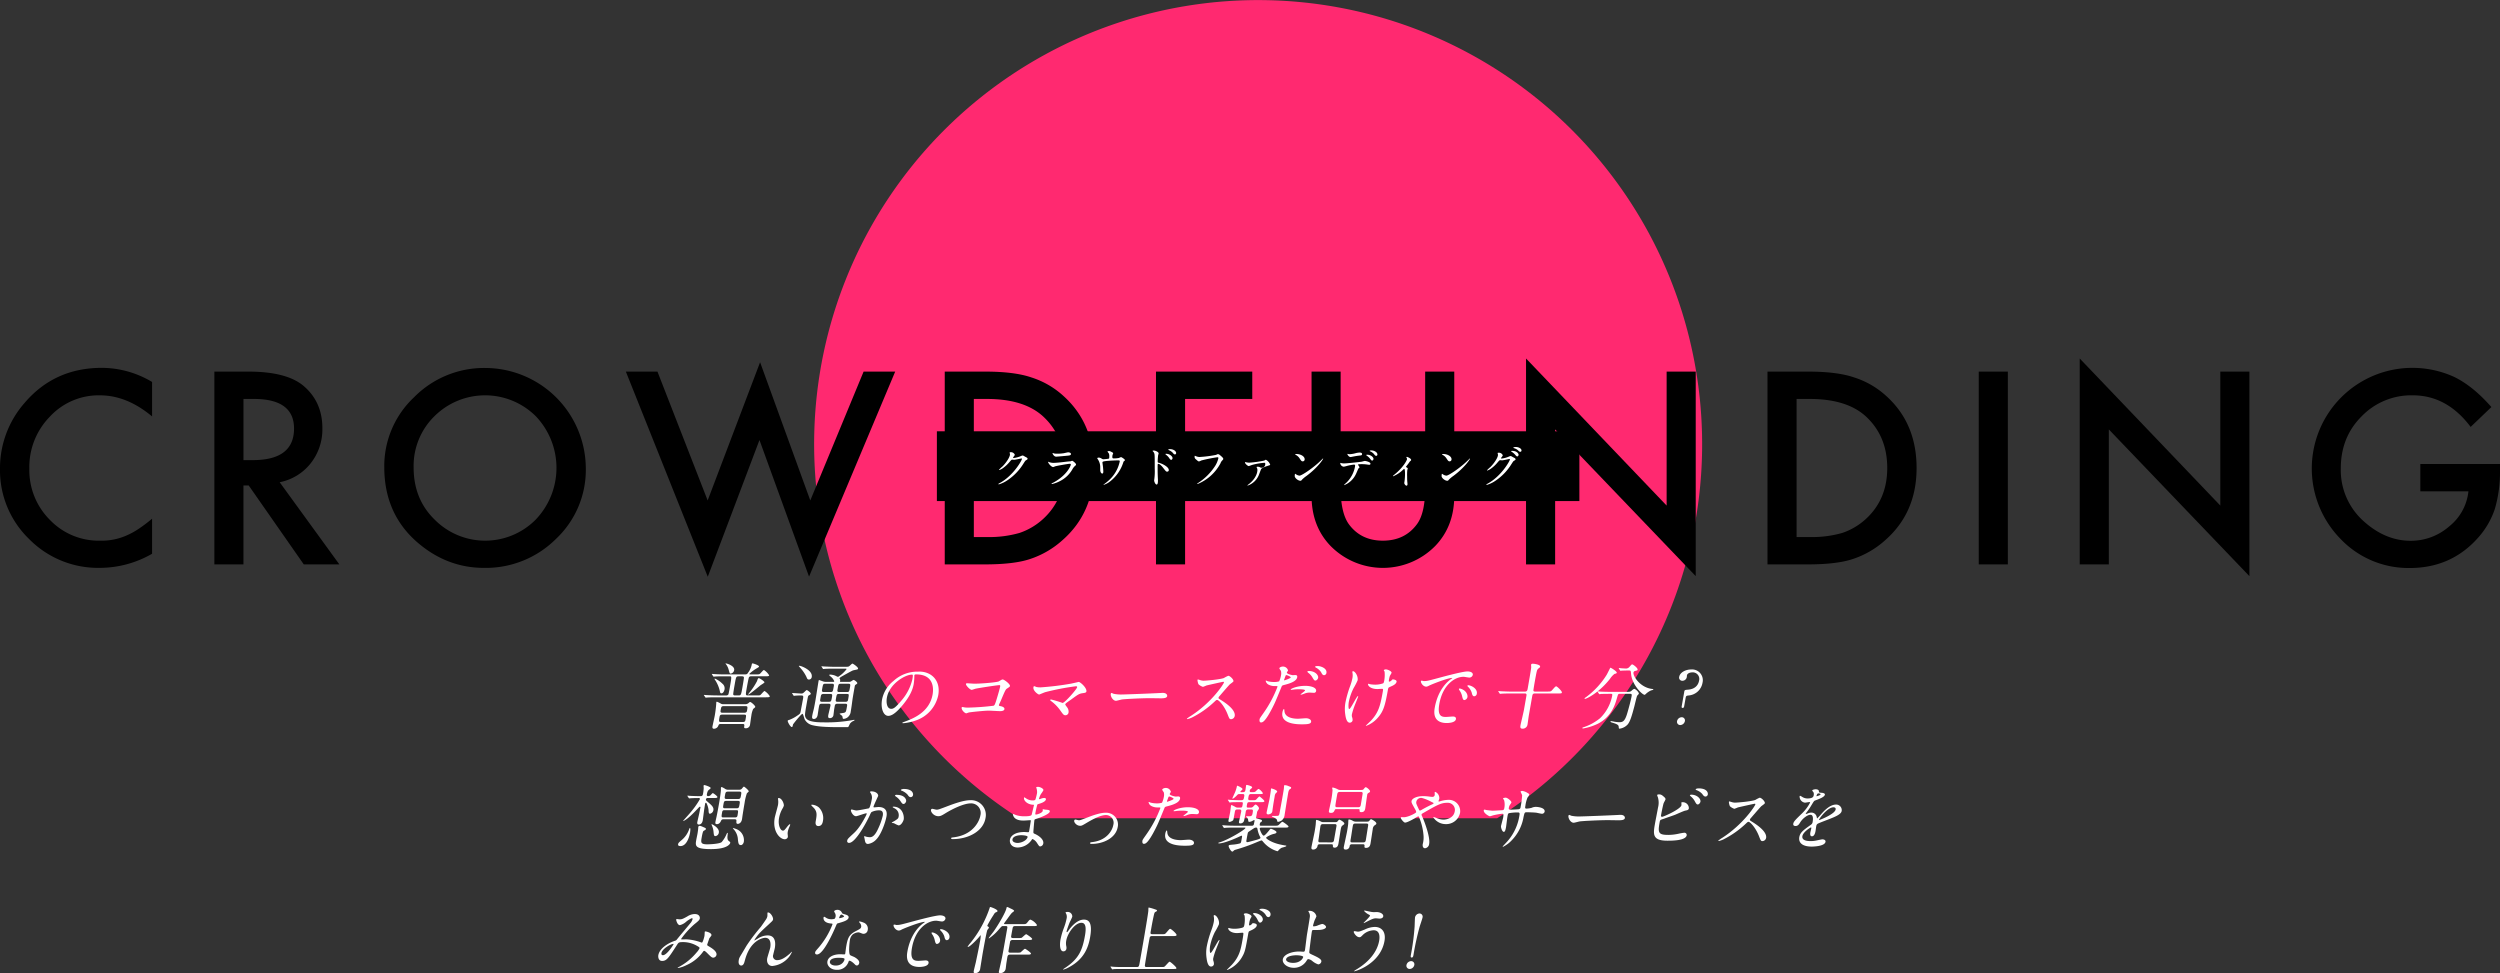 <svg xmlns="http://www.w3.org/2000/svg" xmlns:xlink="http://www.w3.org/1999/xlink" width="1000" height="389.238" viewBox="0 0 1000 389.238"><rect x="0" y="0" width="1000" height="389.238" fill="#333333" stroke="none"/><defs><clipPath id="a"><rect width="1000" height="327.296" fill="none"/></clipPath><clipPath id="b"><rect width="473.407" height="123.883" fill="none"/></clipPath></defs><g transform="translate(-100 -270.145)"><g transform="translate(100 270.145)"><g clip-path="url(#a)"><path d="M739.343,177.6A177.6,177.6,0,1,0,466.127,327.3H657.353A177.464,177.464,0,0,0,739.343,177.6" transform="translate(-58.488)" fill="#ff2970"/><path d="M60.834,179.213V193q-10.089-8.441-20.877-8.441A26.58,26.58,0,0,0,19.929,193.1a28.8,28.8,0,0,0-8.191,20.777,28.1,28.1,0,0,0,8.191,20.477,27.047,27.047,0,0,0,20.078,8.341,24.624,24.624,0,0,0,10.439-2,30.042,30.042,0,0,0,4.969-2.7,58.606,58.606,0,0,0,5.42-4.1v14.034a42.027,42.027,0,0,1-20.977,5.644,38.7,38.7,0,0,1-28.22-11.538A38.245,38.245,0,0,1,0,213.976,39.6,39.6,0,0,1,9.74,187.7q11.988-14.135,31.016-14.134a39.378,39.378,0,0,1,20.078,5.643" transform="translate(0 -26.427)"/><path d="M127.268,219.589l23.874,32.864H136.908l-22.025-31.566h-2.1v31.566H101.146V175.337h13.635q15.285,0,22.076,5.743,7.494,6.394,7.492,16.882a21.908,21.908,0,0,1-4.695,14.084,20.927,20.927,0,0,1-12.386,7.542m-14.484-8.841h3.7q16.531,0,16.532-12.636,0-11.837-16.082-11.837h-4.145Z" transform="translate(-15.4 -26.696)"/><path d="M181.32,213.285a37.775,37.775,0,0,1,11.936-27.97,39.294,39.294,0,0,1,28.57-11.687,40.331,40.331,0,0,1,40.106,40.107,37.921,37.921,0,0,1-11.886,28.219,39.784,39.784,0,0,1-28.819,11.637q-14.935,0-26.821-10.338-13.086-11.437-13.086-29.968m11.737.15q0,12.787,8.591,21.027a28.456,28.456,0,0,0,40.207-.15,29.933,29.933,0,0,0,.1-41.355,28.756,28.756,0,0,0-40.606,0,27.82,27.82,0,0,0-8.291,20.477" transform="translate(-27.607 -26.436)"/><path d="M307.947,174.664l20.078,51.544L349,170.918l20.078,55.29,21.327-51.544h12.636l-34.463,82.01-19.828-54.64-20.678,54.691-32.764-82.061Z" transform="translate(-44.963 -26.024)"/><path d="M445.77,252.453V175.338h16.183q11.638,0,18.381,2.3a34.419,34.419,0,0,1,13.135,7.642q11.937,10.89,11.937,28.619,0,17.781-12.436,28.768a36.3,36.3,0,0,1-13.086,7.642q-6.394,2.149-18.131,2.147Zm11.638-10.938h5.244a43.756,43.756,0,0,0,13.035-1.648,26.463,26.463,0,0,0,9.39-5.544q8.591-7.841,8.591-20.428,0-12.686-8.49-20.577-7.642-7.043-22.526-7.042h-5.244Z" transform="translate(-67.872 -26.697)"/><path d="M583.953,186.275H557.082V204.8H583v10.938H557.082v36.71H545.444V175.337h38.509Z" transform="translate(-83.048 -26.696)"/><path d="M630.479,175.337v46.449q0,9.94,3.246,14.535,4.845,6.643,13.635,6.642,8.842,0,13.686-6.642,3.245-4.446,3.246-14.535V175.337h11.637v49.646q0,12.186-7.592,20.077a29.365,29.365,0,0,1-41.9,0q-7.593-7.89-7.592-20.077V175.337Z" transform="translate(-94.223 -26.696)"/><path d="M720.047,251.511v-82.36l56.239,58.836V174.4h11.637v81.811L731.686,197.52v53.991Z" transform="translate(-109.633 -25.754)"/><path d="M833.978,252.453V175.338h16.183q11.637,0,18.38,2.3a34.416,34.416,0,0,1,13.136,7.642q11.937,10.89,11.936,28.619,0,17.781-12.436,28.768a36.289,36.289,0,0,1-13.085,7.642q-6.395,2.149-18.131,2.147Zm11.639-10.938h5.244a43.76,43.76,0,0,0,13.035-1.648,26.47,26.47,0,0,0,9.39-5.544q8.591-7.841,8.59-20.428,0-12.686-8.49-20.577-7.642-7.043-22.525-7.042h-5.244Z" transform="translate(-126.979 -26.697)"/><rect width="11.639" height="77.116" transform="translate(791.497 148.641)"/><path d="M981.3,251.511v-82.36l56.239,58.836V174.4h11.636v81.811L992.942,197.52v53.991Z" transform="translate(-149.411 -25.754)"/><path d="M1134.2,212.028h31.865v2.547a52.6,52.6,0,0,1-2.048,15.382,32.692,32.692,0,0,1-6.742,11.588q-10.74,12.088-27.32,12.087a37.561,37.561,0,0,1-27.72-11.688,40.254,40.254,0,0,1,45.651-64.679q7.49,3.7,14.734,11.987l-8.292,7.942q-9.49-12.636-23.124-12.636A27.627,27.627,0,0,0,1110.678,193q-8.291,8.291-8.29,20.777A27.338,27.338,0,0,0,1111.627,235q8.641,7.742,18.73,7.742a23.245,23.245,0,0,0,15.433-5.794,20.609,20.609,0,0,0,7.642-13.984H1134.2Z" transform="translate(-166.067 -26.427)"/><rect width="256.999" height="27.909" transform="translate(374.753 172.517)"/><path d="M475.592,213.544c0-.178.249-.178.392-.178a1.663,1.663,0,0,1,1.656,1c0,.214-.179.444-.535.89-.088.124-.142.195-.142.285,0,.142.214.142.285.142a10.068,10.068,0,0,0,2.706-.712,3.281,3.281,0,0,1,.837-.285c.159,0,.249.053.979.48.106.054.57.3.659.356a.648.648,0,0,1,.338.445c0,.249-.125.32-.712.677-.2.125-.267.231-.891,1.194a21.762,21.762,0,0,1-6.371,6.692,12.19,12.19,0,0,1-3.543,1.709.16.16,0,0,1-.16-.161c0-.071.053-.107.6-.409,5.43-2.991,8.811-9.061,8.811-9.612a.193.193,0,0,0-.2-.2c-.035,0-2.492.553-2.919.553-.106,0-.587-.054-.693-.054-.338,0-.375.036-1.122.89a13.409,13.409,0,0,1-2.42,2.314,5.431,5.431,0,0,1-1.709.943c-.089,0-.125-.053-.125-.106a15.1,15.1,0,0,1,1.406-1.335c1.441-1.441,3.132-3.9,2.99-4.967-.018-.088-.125-.48-.125-.551" transform="translate(-71.727 -32.487)" fill="#fff"/><path d="M496.612,225.55c5.553-2.99,7.012-6.835,7.012-7.208,0-.214-.124-.339-.373-.339-.605,0-5.073.783-5.856,1.014a7.444,7.444,0,0,1-.819.3c-.766,0-2.029-1.531-2.029-2.029a.1.1,0,0,1,.106-.088,2.416,2.416,0,0,1,.321.142,4.991,4.991,0,0,0,1.762.3c1.46,0,5-.463,5.66-.534.036,0,1.211-.107,1.228-.107a3.085,3.085,0,0,1,.516-.2c.3,0,1.567,1.05,1.567,1.461,0,.266-.071.337-.48.675a4.99,4.99,0,0,0-.962,1.265,11.8,11.8,0,0,1-5.019,4.752,12.588,12.588,0,0,1-3.151,1.156.142.142,0,0,1-.16-.142.187.187,0,0,1,.036-.107c.035-.036.533-.266.641-.32m.444-11.64a4.372,4.372,0,0,0,.943.071,17.113,17.113,0,0,0,2.848-.195c.267-.054,1.495-.356,1.745-.356.3,0,1.086.159,1.086.675,0,.553-.624.606-1.656.7-.285.036-4.112.373-4.237.373-.943,0-1.477-1.211-1.477-1.334,0-.089.036-.124.107-.124.107,0,.534.177.641.195" transform="translate(-75.298 -32.496)" fill="#fff"/><path d="M522.126,215.921c.409-.088.409-.267.409-.729a2.844,2.844,0,0,0-.178-1.407c-.071-.125-.516-.623-.516-.766,0-.159.427-.177.552-.177.285,0,.5.018,1.265.462.373.214.427.25.427.481a2.841,2.841,0,0,1-.214.534,2.951,2.951,0,0,0-.108.89c0,.3.071.57.516.57a11.679,11.679,0,0,0,2.1-.178,7.184,7.184,0,0,1,.854-.356c.178,0,1.55.836,1.55,1.175a.382.382,0,0,1-.179.338c-.32.231-.356.267-.427.5a15.562,15.562,0,0,1-5.749,8.045,7.527,7.527,0,0,1-2.083,1.032c-.052,0-.106-.035-.106-.071s.018-.071.142-.142a16.681,16.681,0,0,0,1.78-1.406,13.97,13.97,0,0,0,4.574-7.779c0-.373-.3-.373-.552-.373-1.584,0-4.2.159-5.036.267-1.335.177-1.335.32-1.335.6,0,.054.071.7.089.783a23.9,23.9,0,0,1,.249,2.705c0,.339,0,.909-.409.909-.445,0-.73-.587-.8-1.122-.018-.088-.018-1.281-.018-1.423a5.651,5.651,0,0,0-.979-3.186,1.138,1.138,0,0,1-.214-.409c0-.142.32-.232.623-.232a1.758,1.758,0,0,1,.979.3c.445.284.587.355.854.355.285,0,1.567-.125,1.94-.2" transform="translate(-78.828 -32.407)" fill="#fff"/><path d="M544.33,212.488c.641,0,1.923.57,1.923,1.139,0,.125-.177.641-.2.747a22.826,22.826,0,0,0-.178,2.492c0,.374.089.445.587.552,1.139.268,3.862,1.567,3.862,2.884a.623.623,0,0,1-.659.622c-.427,0-.445-.035-1.673-1.619-.5-.641-1.335-1.5-1.887-1.5-.2,0-.248,0-.248,1.317,0,1.886.017,2.831.088,4.431.018.2.036.641.036.909,0,.427,0,1.62-.516,1.62-.552,0-1-1.211-1-1.674,0-.071.071-.444.071-.515a23.875,23.875,0,0,0,.16-4.129c0-5.269,0-5.66-.214-6.23a1.977,1.977,0,0,0-.622-.819.134.134,0,0,1-.036-.071c.036-.142.481-.159.5-.159m7.494,3.043c0,.231-.2.676-.552.676-.267,0-.426-.178-.89-.854a4.986,4.986,0,0,0-1.157-1.157c-.071-.053-.249-.214-.249-.285,0-.089.161-.125.32-.125,1.265,0,2.528.943,2.528,1.745m1.442-2.029c0,.2-.142.534-.464.534-.391,0-.6-.285-.926-.693a4.473,4.473,0,0,0-1.529-1.016c-.179-.071-.232-.16-.232-.195,0-.108.214-.214.677-.214,1.282,0,2.475.712,2.475,1.584" transform="translate(-82.802 -32.266)" fill="#fff"/><path d="M564.049,215.038a4.365,4.365,0,0,0,1.477.392,46,46,0,0,0,6.711-.855c.552-.249.623-.285.748-.285.392,0,.676.249,1.228.73.8.711.909.908.909,1.157,0,.231-.089.32-.41.641a2.925,2.925,0,0,0-.693,1.121,18.112,18.112,0,0,1-9.184,8.3.118.118,0,0,1-.125-.108c0-.071.053-.106.231-.231a23.174,23.174,0,0,0,7.031-7.049,10.068,10.068,0,0,0,1.21-3.008c0-.3-.3-.321-.392-.321a59.62,59.62,0,0,0-6.408,1.282,5.15,5.15,0,0,1-.926.393c-.231,0-.356,0-1.282-.855a1.13,1.13,0,0,1-.516-1,1.8,1.8,0,0,1,.054-.409,1.219,1.219,0,0,1,.337.107" transform="translate(-85.821 -32.627)" fill="#fff"/><path d="M588.337,218.019a4.752,4.752,0,0,0,.872.071,41.769,41.769,0,0,0,5.944-.837,3.559,3.559,0,0,1,.623-.339,3.832,3.832,0,0,1,1.727,1.923c0,.231-.071.25-.837.481-.445.142-2.456.819-2.741,1.317-.214.374-.838,2.171-1,2.527a7.461,7.461,0,0,1-4.4,4.094c-.071,0-.088-.036-.088-.07,0-.09.017-.107.32-.338,3.436-2.617,3.649-5.2,3.649-5.856a1.57,1.57,0,0,0-.161-.73c-.142-.267-.16-.3-.16-.374,0-.159.267-.178.356-.178a2.651,2.651,0,0,1,.837.142,1.436,1.436,0,0,0,2.224-1.531c0-.125-.125-.178-.231-.178a24.293,24.293,0,0,0-5.108.89,10.938,10.938,0,0,1-1.228.427c-.356,0-1.512-.943-1.512-1.478,0-.053.053-.106.142-.106.052,0,.658.125.765.142" transform="translate(-89.441 -33.027)" fill="#fff"/><path d="M615.571,223.018a12.373,12.373,0,0,0-1.745,1.459c-.338.409-.373.445-.641.445-.961,0-2.278-1.139-2.278-1.851,0-.125.017-.944.178-.944a4.367,4.367,0,0,1,.533.339,2.947,2.947,0,0,0,1.21.409c.873,0,5.59-3.151,8.544-6.07.285-.285.783-.783.819-.783a.116.116,0,0,1,.09.09c0,.159-2.083,3.488-6.711,6.906m-1.46-5.856c-.481,0-.658-.285-1.246-1.175a4.005,4.005,0,0,0-1.619-1.459c-.071-.036-.16-.09-.16-.161s.142-.159.392-.159c1.9,0,3.4,1.014,3.4,2.064a.786.786,0,0,1-.766.89" transform="translate(-93.015 -32.615)" fill="#fff"/><path d="M640.1,219.272c0,.125-.427.462-.482.552-.053.071-.729,1.708-.89,2.012a8.818,8.818,0,0,1-4.717,4.574c-.071,0-.106-.036-.106-.088a12.092,12.092,0,0,1,.943-.891,12,12,0,0,0,3.488-6.71c0-.214-.036-.534-.426-.534a21.945,21.945,0,0,0-2.831.534,11.237,11.237,0,0,1-1.282.32,1.558,1.558,0,0,1-1.406-1.353c0-.107.036-.178.124-.178a1.552,1.552,0,0,1,.268.089,5.259,5.259,0,0,0,1.122.125c1.139,0,5.749-.5,6.995-.676.214-.036,1.139-.32,1.335-.32.214,0,2.242.392,2.242,1.122,0,.32-.285.427-.516.427-.2,0-1.068-.142-1.246-.161-.374-.036-.872-.089-1.263-.089a15.318,15.318,0,0,0-1.8.053.216.216,0,0,0-.124.268,5.542,5.542,0,0,1,.57.925m-3.953-5.233a10.981,10.981,0,0,0,2.529-.445,7.258,7.258,0,0,1,1.424-.214c.373,0,1.014.071,1.014.587s-.3.552-1.353.659c-.908.107-2.1.337-2.367.392-.089.017-.783.159-.837.159-.871,0-1.424-1.244-1.335-1.281,0,0,.782.142.925.142m9.54,1.869c0,.266-.214.676-.533.676-.249,0-.409-.142-.908-.818a5.138,5.138,0,0,0-1.211-1.1c-.071-.054-.249-.214-.249-.285s.161-.142.3-.142c1.6,0,2.6,1.05,2.6,1.673m1.567-1.745a.506.506,0,0,1-.462.534c-.374,0-.606-.3-.908-.712a4.243,4.243,0,0,0-1.5-1.086c-.178-.071-.214-.142-.214-.2,0-.178.534-.178.659-.178.961,0,2.42.605,2.42,1.638" transform="translate(-96.286 -32.359)" fill="#fff"/><path d="M662.5,219.644c.3.195.677.374.677.605,0,.088-.161.5-.179.605a18.519,18.519,0,0,0-.071,2.563c0,.463,0,1.033.036,1.709,0,.178.106,1.086.106,1.282,0,.142,0,.676-.391.676-.427,0-.891-.694-.891-1.05a3.738,3.738,0,0,1,.09-.641,22.442,22.442,0,0,0,.2-3.061c0-.444,0-1.957-.356-1.957-.053,0-.088.035-.373.285a12.76,12.76,0,0,1-3.987,2.67.1.1,0,0,1-.107-.106c0-.09.534-.535.711-.677,3.542-2.919,4.913-5.66,4.913-6.1a.943.943,0,0,0-.124-.427,2.02,2.02,0,0,1-.142-.285.193.193,0,0,1,.2-.178c.2,0,1.709.623,1.709,1.228a.421.421,0,0,1-.142.321,2.019,2.019,0,0,0-.551.57c-.393.587-.5.712-1.389,1.851a.184.184,0,0,0,.071.124" transform="translate(-100.072 -32.819)" fill="#fff"/><path d="M684.87,223.018a12.425,12.425,0,0,0-1.745,1.459c-.337.409-.374.445-.641.445-.961,0-2.278-1.139-2.278-1.851,0-.125.018-.944.178-.944a4.441,4.441,0,0,1,.534.339,2.943,2.943,0,0,0,1.21.409c.873,0,5.589-3.151,8.544-6.07.285-.285.783-.783.819-.783a.114.114,0,0,1,.089.09c0,.159-2.082,3.488-6.71,6.906m-1.46-5.856c-.48,0-.659-.285-1.246-1.175a4.006,4.006,0,0,0-1.62-1.459c-.071-.036-.159-.09-.159-.161s.142-.159.392-.159c1.9,0,3.4,1.014,3.4,2.064a.786.786,0,0,1-.765.89" transform="translate(-103.567 -32.615)" fill="#fff"/><path d="M705.836,213.387c0-.178.25-.178.393-.178a1.664,1.664,0,0,1,1.656,1c0,.214-.178.444-.534.89-.09.124-.142.195-.142.285,0,.142.214.142.285.142a10.065,10.065,0,0,0,2.705-.712,3.3,3.3,0,0,1,.836-.285c.161,0,.25.053.981.48.106.054.569.3.657.356a.647.647,0,0,1,.339.445c0,.249-.125.32-.711.676-.2.125-.269.231-.891,1.194a21.767,21.767,0,0,1-6.372,6.692,12.177,12.177,0,0,1-3.543,1.709.16.16,0,0,1-.159-.161c0-.071.053-.107.6-.409,5.429-2.99,8.81-9.061,8.81-9.612a.192.192,0,0,0-.2-.2c-.035,0-2.492.552-2.919.552-.106,0-.588-.054-.694-.054-.337,0-.374.036-1.121.89A13.41,13.41,0,0,1,703.4,219.4a5.43,5.43,0,0,1-1.708.943c-.09,0-.125-.053-.125-.106a15.113,15.113,0,0,1,1.407-1.335c1.441-1.441,3.132-3.9,2.99-4.967-.019-.088-.126-.48-.126-.551m8.385.605c0,.3-.214.694-.516.694-.25,0-.393-.108-.944-.766a5.575,5.575,0,0,0-1.263-1.05c-.089-.053-.266-.177-.266-.248s.142-.161.3-.161c2.279,0,2.689,1.317,2.689,1.531m.427-2.688c.728.427.728.837.728,1.015a.482.482,0,0,1-.443.517c-.374,0-.553-.179-.943-.588a4.181,4.181,0,0,0-1.638-.872c-.179-.053-.231-.142-.231-.195,0-.142.463-.249.64-.249a3.3,3.3,0,0,1,1.888.373" transform="translate(-106.783 -32.116)" fill="#fff"/></g></g><g transform="translate(363.297 535.5)"><g clip-path="url(#b)"><path d="M38.987,4.406c.753,0,.923-.145,1.326-.783A7.779,7.779,0,0,0,41.742.29a.329.329,0,0,1,.37-.29c.058,0,2.6.7,2.495,1.3-.031.174-.127.231-1.031.754a15.781,15.781,0,0,0-2.809,2.116c-.041.231.219.231.422.231h2.117c1.217,0,1.362,0,1.664-.231C45.232,4,46.284,2.639,46.6,2.639a6.817,6.817,0,0,1,2.085,2.144c-.066.377-.646.377-1.632.377H41.491a.963.963,0,0,0-.878.377c-.19.261-.875,4.144-.967,4.666-.435,2.464-.4,2.609.524,2.609h3.421c1.218,0,1.363,0,1.636-.231.267-.2,1.315-1.537,1.633-1.537a7.109,7.109,0,0,1,2.092,2.115c-.072.406-.652.406-1.609.406H27.63c-.7,0-2.638,0-3.668.088-.087,0-.532.057-.618.057-.117,0-.165-.057-.227-.2l-.467-.638c-.085-.175-.085-.175-.079-.2.01-.057.068-.057.126-.057.174,0,1.027.086,1.23.086.836.03,2.328.117,3.98.117h3.566a.954.954,0,0,0,.884-.406c.128-.231.553-2.638.68-3.363.685-3.884.627-3.884-.214-3.884H30.795c-.668,0-2.639,0-3.669.087-.087,0-.532.058-.619.058s-.134-.058-.23-.174l-.435-.667c-.09-.145-.09-.145-.08-.2s.07-.058.1-.058c.174,0,1.057.087,1.26.087.83.057,2.327.116,3.95.116ZM29.315,24.233c-.579,0-.76.2-.9.493a1.924,1.924,0,0,1-1.787,1.42c-.783,0-.671-.638-.6-1.043.108-.609.757-3.478.875-4.145.368-2.087.519-3.768.559-4.32.026-.144.042-.9.073-1.072s.07-.231.273-.231a10.519,10.519,0,0,1,1.678.84,2.324,2.324,0,0,0,1.106.146h8.377a1.99,1.99,0,0,0,1.473-.464c.284-.29.42-.406.681-.406.319,0,2.087,1.479,1.995,2-.025.145-.726.666-.833.782a8.871,8.871,0,0,0-.727,2.639c-.1.55-.508,3.537-.533,3.682a1.632,1.632,0,0,1-1.753,1.391c-.7,0-.634-.347-.553-.812.159-.9-.275-.9-.769-.9ZM27.007,6.087a9.9,9.9,0,0,1,2.923,2,2.367,2.367,0,0,1,.891,2.348c-.112.637-.562,1.537-1.2,1.537-.492,0-.519-.174-.746-1.189a13.4,13.4,0,0,0-1.983-4.377c-.042-.087-.079-.2-.04-.261a.162.162,0,0,1,.155-.057m2.939,14.407c-.87,0-1.007.29-1.151,1.1-.307,1.74-.184,1.855.657,1.855h8.64c.956,0,1.018-.347,1.171-1.217.266-1.507.307-1.739-.65-1.739Zm.511-3.392c-.9,0-.976.435-1.14,1.363-.148.841-.225,1.275.674,1.275h8.784c.9,0,.99-.521,1.058-.9.24-1.363.306-1.74-.621-1.74ZM34.678,2.7a1.7,1.7,0,0,1-1.347,1.391c-.435,0-.466-.145-.821-1.42A5.9,5.9,0,0,0,31.364.29c-.025-.03-.167-.2-.128-.261C31.353-.145,35,.9,34.678,2.7m1.74,2.464c-.957,0-1.013.318-1.5,3.1-.107.609-.685,3.885-.614,4.145.072.406.536.406.769.406H36.46c.956,0,1.013-.32,1.5-3.1.107-.608.685-3.885.615-4.145-.1-.406-.567-.406-.769-.406ZM41,11.421A26.106,26.106,0,0,0,43.815,7.1c.359-1.044.413-1.189.7-1.189.464,0,2.339,1.363,2.288,1.652-.046.261-1.241.956-1.47,1.1-.2.144-4.808,4.086-5.109,3.826A7.058,7.058,0,0,1,41,11.421" transform="translate(-4.308)" fill="#fff"/><path d="M65.856,12.137c-.119-.145-.119-.145-.114-.175a.125.125,0,0,1,.131-.087c.523,0,3.008.2,3.589.2.522,0,.686-.117,1.175-.58.765-.724.867-.812,1.012-.812s1.677,1.015,1.584,1.537a.294.294,0,0,1-.089.174,8.254,8.254,0,0,1-.816.521c-.2.175-.261.493-.8,3.537-.71,4.03-.8,4.551-.236,5.45,1.032,1.711,5.409,1.711,7.409,1.711a57.7,57.7,0,0,0,10.875-.841c.15-.028.842-.174,1.016-.174.058,0,.174,0,.154.116-.006.03-.055.145-.279.261A3.491,3.491,0,0,0,88.864,24.2a8.352,8.352,0,0,1-.664,1.3c-.064.028-3.311.028-3.775.028-6.262,0-8.723-.348-10.419-.754a4.7,4.7,0,0,1-3.21-2.347c-.17-.348-.621-2.232-.882-2.232-.493,0-3.764,4.088-3.8,4.291-.188.9-.232.985-.494.985-.55,0-1.7-2.057-1.618-2.492.036-.2.371-.29.676-.377a14.132,14.132,0,0,0,2.972-1.566c1.376-.9,1.381-.927,1.6-2.173.117-.667.783-4.116.917-4.87.144-.986.025-1.13-.786-1.13a21.4,21.4,0,0,0-2.45.086c-.059,0-.358.058-.417.058-.116,0-.163-.058-.225-.2Zm6.65-5.653c-.493,0-.689-.2-.985-.986a14.527,14.527,0,0,0-2.143-3.3c-.143-.175-.941-1.073-.936-1.1.02-.116.194-.116.282-.116.579,0,5.375,1.74,4.889,4.493a1.153,1.153,0,0,1-1.106,1.015M87,1.383c1.015,0,1.246,0,1.641-.261.165-.116,1.019-1.014,1.252-1.014.261,0,2.354,1.448,2.257,2a.545.545,0,0,1-.443.377c-.214.058-1.351.261-1.6.347-.62.232-3.584,1.914-4.259,2.291-.16.087-1.1.637-1.134.84-.015.088.242.435.257.523.061.145.031.319-.052.783-.025.144.12.144.525.144H88.4a1.647,1.647,0,0,0,1-.232,5.33,5.33,0,0,1,.938-.55c.377,0,1.571.956,1.51,1.3-.041.231-.3.376-.562.551-.388.231-.413.376-.5.87-.711,4.028-.787,4.463-1.058,6.493-.225,1.769-.435,2.957-.5,3.333a3.405,3.405,0,0,1-1.4,2.523,3.363,3.363,0,0,1-1.4.521.411.411,0,0,1-.437-.319,4.374,4.374,0,0,0-.152-.782c-.108-.2-1.1-.84-1.077-.956.031-.175,1.5-.29,1.777-.377.77-.261.806-.464,1.174-2.55.108-.609.19-1.073-.68-1.073h-3.16c-.841,0-.975.435-1.078,1.015l-.194,1.1c-.056.32-.226,1.942-.292,2.318a1.386,1.386,0,0,1-1.593,1.305c-.608,0-.568-.724-.486-1.188.1-.551.761-3.16.867-3.768.138-.783-.412-.783-.731-.783H77.64c-.928,0-.969.232-1.245,1.8-.066.377-.34,2.261-.412,2.667-.281,1.594-1.329,1.623-1.5,1.623-.841,0-.787-.638-.643-1.449.05-.29.3-1.392.379-1.652.286-1.13.473-2.03.9-4.463.189-1.074,1.01-6.378,1.224-7.6.04-.231.071-.406.245-.406.058,0,1.392.493,1.5.522a3.2,3.2,0,0,0,1.327.2h2.813c.174,0,.348,0,.388-.232a4.284,4.284,0,0,0-1.359-1.826c-.556-.464-.662-.522-.632-.7.027-.145.316-.145.4-.145a6.506,6.506,0,0,1,1.957.405,7.769,7.769,0,0,0,1.155.522,12.531,12.531,0,0,0,3.383-3.073c.04-.231-.134-.231-.511-.231H82.548c-.7,0-2.638,0-3.668.087-.087,0-.532.058-.618.058-.117,0-.164-.058-.231-.174L77.6,1.441c-.12-.145-.12-.145-.11-.2s.069-.058.127-.058c.174,0,1.057.087,1.259.087.808.028,2.3.116,3.951.116ZM78.3,12.252a1.013,1.013,0,0,0-.874.349c-.117.173-.142.318-.409,1.825-.087.494-.169.957.731.957h2.724c.9,0,.956-.319,1.2-1.681.19-1.072.257-1.45-.642-1.45Zm.692-4.087c-.841,0-.882.232-1.244,2.291-.083.463-.18,1.015.661,1.015h2.783c.841,0,.877-.2,1.235-2.233.091-.521.189-1.072-.652-1.072Zm8.177,7.218c.841,0,.918-.435,1.04-1.131.317-1.8.354-2-.487-2H84.476c-.841,0-.876.2-1.184,1.943-.138.782-.209,1.189.632,1.189Zm.516-3.913c.9,0,.929-.175,1.241-1.942.174-.986.24-1.363-.658-1.363H85.226c-.9,0-.945.261-1.227,1.855-.2,1.13-.256,1.45.643,1.45Z" transform="translate(-12.215 -0.021)" fill="#fff"/><path d="M123.521,5.591c-.016.087.022.2,0,.32a22.166,22.166,0,0,1-.262,3.131c-.342,1.942-1.253,4.637-4.483,8.494-2.944,3.536-4.545,4.232-5.7,4.232-1.913,0-3.1-2.986-2.474-6.522a12.437,12.437,0,0,1,4.521-7.392,14.045,14.045,0,0,1,9.912-3.767,8.446,8.446,0,0,1,4.5.927c2.859,1.537,4.225,4.638,3.556,8.434a13.584,13.584,0,0,1-9.1,10.2,19.7,19.7,0,0,1-5,1.073c-.116,0-.284-.03-.253-.2.015-.088.078-.117.854-.406,3.224-1.189,9.954-3.682,11.228-10.9.2-1.13,1.3-8.029-6.615-8.029-.58,0-.651.232-.68.405m-10.991,8.9c-.333,1.884-.033,4.464,1.736,4.464.841,0,1.6-.348,4.129-3.363a19.952,19.952,0,0,0,4.328-8.434c.307-1.74.216-1.884-.161-1.884-2.754,0-9.066,3.739-10.032,9.218" transform="translate(-21.077 -0.78)" fill="#fff"/><path d="M155.273,9.634c2.609,0,8.877-.523,9.586-.927,1.166-.7,1.292-.754,1.554-.754.579,0,3.036,1.855,2.9,2.609-.046.261-.148.348-1.164,1.015-.588.377-.781.812-2.477,4.841-.1.261-.736,1.536-.766,1.71-.066.378.189.406.609.492.7.117,1.71.494,1.582,1.219-.138.782-1.47.782-1.7.782-.725,0-3.907-.2-4.574-.2-1.8,0-7.413.608-7.9.725-.179.029-.96.347-1.105.347-.521,0-2-1.3-1.824-2.318a.29.29,0,0,1,.3-.2,6.948,6.948,0,0,1,.845.145,10.006,10.006,0,0,0,1.463.087,99.655,99.655,0,0,0,10.164-.753c.379-.174.555-.523,1.015-1.972.8-2.55,1.5-5.072,1.6-5.652.087-.494-.009-.609-.327-.609-.9,0-8.293,1.159-9.469,1.421-.271.058-1.357.464-1.589.464-.638,0-2.385-1.769-2.283-2.347a.371.371,0,0,1,.4-.29c.173,0,2.665.174,3.157.174" transform="translate(-28.626 -1.518)" fill="#fff"/><path d="M200.425,9.867c.48-.087,3.109-.7,3.167-.7.608,0,3.321,2.377,3.065,3.826-.072.406-.532.551-1.244.638-1.6.2-1.932.435-4.827,2.551-.467.347-1.546,1.043-2.165,1.593a.866.866,0,0,0-.2.291c-.041.231.055.347.756,1.3a2.792,2.792,0,0,1,.545,2,1.256,1.256,0,0,1-1.185,1.13c-.754,0-.892-.2-2.241-2.087a16.211,16.211,0,0,0-3.646-3.653c-.254-.2-.278-.231-.258-.346a.291.291,0,0,1,.3-.232,44,44,0,0,1,4.626,1.391c.869,0,5.686-5.45,5.834-6.29.061-.348-.282-.377-.514-.377A99.469,99.469,0,0,0,190.2,13.258c-.4.116-2.342.956-2.429.956-.464,0-2.541-1.536-2.3-2.9.01-.057.081-.463.284-.463a8.447,8.447,0,0,1,.9.346,7.652,7.652,0,0,0,1.654.146,112.232,112.232,0,0,0,12.118-1.478" transform="translate(-35.396 -1.75)" fill="#fff"/><path d="M243.828,14.609c.174,0,.5-.028.643-.028,1.768,0,1.84,1.072,1.8,1.275-.142.812-1.346.9-2.564.9-.667,0-3.555-.057-4.135-.057-4,0-10.707.376-11.427.522-.358.057-2.005.521-2.353.521-1.246,0-2.263-1.8-2.089-2.782.031-.175.147-.349.292-.349s.785.32.926.349a15.168,15.168,0,0,0,3.49.26c.956,0,11.141-.376,15.414-.608" transform="translate(-42.693 -2.783)" fill="#fff"/><path d="M275.864,8.531c-.2,0-6.541,1.421-6.7,1.478a14.938,14.938,0,0,1-1.4.551,4.842,4.842,0,0,1-1.787-1.044,5.054,5.054,0,0,1-.4-1.681c.025-.145.07-.231.215-.231.028,0,.636.173.717.2A4.724,4.724,0,0,0,268,8.1c.986,0,6.518-.464,8.133-1.072a13.657,13.657,0,0,1,1.753-.9c.7,0,2.2,1.479,2.076,2.2-.047.261-1.257,1.044-1.466,1.247-.7.7-3.59,4.087-4.172,4.753a1.173,1.173,0,0,0-.335.581c-.046.261,0,.318,1.1.986,1.172.752,5.845,3.681,5.379,6.318a1.561,1.561,0,0,1-1.413,1.277c-.667,0-.746-.2-1.445-2-1.381-3.508-3.544-5.711-4.182-5.711-.289,0-.392.087-1.157.812a37.53,37.53,0,0,1-8.833,6.2,8.346,8.346,0,0,1-1.916.666c-.057,0-.2,0-.172-.174a11.7,11.7,0,0,1,1.523-1.073c8.532-5.478,13.305-12.986,13.3-13.45-.018-.231-.25-.231-.307-.231" transform="translate(-49.88 -1.169)" fill="#fff"/><path d="M298.713,20.282a47.038,47.038,0,0,0,5.708-10.667c.051-.29-.065-.29-.993-.29A5.051,5.051,0,0,1,300.94,8.8a2.183,2.183,0,0,1-1.229-1.566.149.149,0,0,1,.135-.116,5.331,5.331,0,0,1,.62.261,9.934,9.934,0,0,0,2.524.319,6.779,6.779,0,0,0,2.105-.261,9.349,9.349,0,0,0,.738-2.377,3.792,3.792,0,0,0-.032-1.8c-.089-.145-.659-.869-.622-1.072.051-.29.669-.667,1.422-.667a2.089,2.089,0,0,1,2.048,1.536c-.025.146-.447.725-.473.87-.1.552,2.137,1.044,2.427,1.044.115,0,.764-.058.909-.058.231,0,.956,0,.8.9-.287,1.623-2.9,2.463-4.9,2.986-1.032.261-1.151.29-1.36.812-2.592,6.319-2.626,6.348-3.568,8.232-3.063,6.03-4.108,6.03-4.657,6.03-.7,0-.614-.957-.558-1.276.061-.347.258-.638,1.452-2.319m8.489-.956c.164,2.521,3.2,3.071,5.4,3.071.494,0,2.732-.2,3.2-.2.986,0,2.232.493,2.063,1.45-.143.812-1.247.985-3.71.985-4.7,0-8.4-1.187-7.756-4.839.118-.667.4-1.276.63-1.276.116,0,.162.725.175.812m-.035-12.291c.144,0,2.486-.783,2.553-1.159.049-.29-1.4-.927-1.722-.927-.174,0-.271.057-.38.347-.218.58-.234.667-.5,1.362-.066.2-.125.378.049.378m8.221,2.2c2.754,0,4.7.812,4.474,2.087a.846.846,0,0,1-.964.7c-.261,0-1.375-.086-1.608-.086a5.367,5.367,0,0,0-2.227.464,5.837,5.837,0,0,1-1.285.377c-.057,0-.144,0-.129-.087.036-.2,1.739-1.3,1.795-1.623.077-.435-1.978-.464-2.413-.464a17.706,17.706,0,0,0-2.108.117c-.178.029-.861.117-.976.117-.087,0-.233,0-.252-.058-.136-.378,2.591-1.537,5.692-1.537m5.293-3.217c-.083.464-.6,1.1-1.095,1.1-.4,0-.6-.2-1.242-1.333a5.978,5.978,0,0,0-1.655-1.8c-.1-.087-.345-.347-.323-.464s.3-.231.562-.231c2.58,0,3.936,1.681,3.753,2.725M324,4.108a1.034,1.034,0,0,1-.907.87c-.638,0-.889-.55-1.235-1.218a5.571,5.571,0,0,0-2.085-1.826c-.263-.145-.3-.261-.286-.348.045-.261.713-.261,1.147-.261.986,0,3.709.842,3.365,2.783" transform="translate(-56.729 -0.253)" fill="#fff"/><path d="M344.524,7.38a26.939,26.939,0,0,1-1.58,3.044,22.27,22.27,0,0,0-1.918,5.449c-.23,1.3-.2,2.957.146,2.957.609,0,3-5.188,3.495-5.188.087,0,.1.117.081.2-.041.232-1.065,2.754-1.273,3.275a27.481,27.481,0,0,0-1.22,3.8,2.352,2.352,0,0,0,.117,1.306,3.1,3.1,0,0,1,.143,1.159,1.148,1.148,0,0,1-1.144.9c-1.1,0-1.563-1.652-1.775-3.246a14.43,14.43,0,0,1,.075-4.87,43.006,43.006,0,0,1,1.88-6.551,20.508,20.508,0,0,0,.9-3.131,6.021,6.021,0,0,0,.057-1.972,2.239,2.239,0,0,1-.071-.579.238.238,0,0,1,.272-.232c.783,0,2.122,1.942,1.816,3.682m12.125,3.739c-1.058,6-1.709,8.378-3.7,10.783a11.537,11.537,0,0,1-4.992,3.652c-.058,0-.145,0-.13-.087s1.706-1.622,1.994-1.942c3.1-3.275,3.8-6.087,4.776-11.623.174-.986.146-1.159-.318-1.159-.29,0-1.581.087-1.812.087-2.842,0-3.872-1.392-3.764-2,.01-.057.049-.117.107-.117a6.478,6.478,0,0,1,.637.175,12.224,12.224,0,0,0,1.795.173,9.169,9.169,0,0,0,3.485-.521c.165-.116.3-.232.475-1.218a12.967,12.967,0,0,0,.115-3.449c-.042-.087-.319-.494-.3-.581.026-.145.4-.318.809-.318.812,0,2.385.782,2.283,1.363-.04.231-.629,1.1-.694,1.3a9.941,9.941,0,0,0-.352,1.508c-.087.492-.07.724.162.724a1.506,1.506,0,0,0,.836-.464c.362-.406.367-.435.657-.435.2,0,1.529.2,1.4.927-.153.871-1.242,1.45-1.965,1.77-.976.434-1.164.521-1.277.666a2.859,2.859,0,0,0-.225.782" transform="translate(-64.783 -0.568)" fill="#fff"/><path d="M378.237,7.832c1.218,0,1.673-.117,5.844-1.247,2.708-.724,9.678-2.609,11.592-2.609,1.043,0,2.277.405,2.1,1.392A1.439,1.439,0,0,1,396.4,6.44c-.377,0-1.974-.319-2.292-.319-3.682,0-8.4,3.391-9.715,10.87-.859,4.87.912,5.189,2.622,5.189.435,0,2.525-.175,2.785-.175.9,0,1.354.378,1.232,1.074-.271,1.537-3.46,1.537-3.633,1.537-5.915,0-5.061-4.841-4.821-6.2.225-1.275,1.338-7.421,6.172-11.16a7.291,7.291,0,0,0,.831-.608c.01-.058-.105-.058-.163-.058-1.681,0-8.132,2.551-9.186,3.1a2.611,2.611,0,0,1-1.052.377c-1.449,0-2.5-1.943-2.05-2.349.142-.145.936.117,1.11.117m17.4,6.406a1.475,1.475,0,0,1-1.224,1.189c-.523,0-.686-.55-.95-1.681a6.112,6.112,0,0,0-1.051-2.261,1.287,1.287,0,0,1-.2-.522c.025-.145.348-.174.6-.117,2.347.668,2.987,2.464,2.824,3.392m3.753-1.392a1.156,1.156,0,0,1-1.029,1.072c-.7,0-.867-.84-1.034-1.536a5.862,5.862,0,0,0-1.505-2.318c-.124-.117-.22-.233-.194-.377.031-.175.35-.175.437-.175a2.376,2.376,0,0,1,.7.146c1.613.549,2.872,1.8,2.626,3.187" transform="translate(-71.959 -0.759)" fill="#fff"/><path d="M434.714,11.3c1.449,0,1.595,0,2.176-.667,1.123-1.274,1.266-1.42,1.583-1.42s2.33,1.913,2.239,2.435c-.072.406-.247.406-1.609.406h-9.131c-.638,0-.959.173-1.1.956l-1.38,7.826c-.1.581-.426,3.073-.519,3.6a1.94,1.94,0,0,1-1.983,1.71c-1.015,0-.959-.637-.812-1.477.077-.435,1.185-5.073,1.354-6.03l1.011-5.739c.149-.841-.374-.841-.75-.841h-5.479c-2.522,0-3.373.057-3.669.087-.087,0-.531.057-.618.057-.116,0-.164-.057-.231-.174l-.434-.667c-.09-.144-.12-.144-.108-.2s.068-.058.126-.058c.2,0,1.086.087,1.26.087,1.41.059,2.588.117,3.951.117h5.363c.87,0,.977-.608,1.089-1.246.292-1.652,1.309-7.421,1.391-8.378.03-.173-.064-.956-.038-1.1.071-.406.512-.435.657-.435.319,0,3.109.289,2.949,1.189-.05.29-.147.347-.58.667a1.879,1.879,0,0,0-.716,1.1c-.22.754-.68,3.363-.843,4.29-.093.522-.588,3.333-.537,3.536.065.291.4.377.745.377Z" transform="translate(-79.256 -0.027)" fill="#fff"/><path d="M471.917,12.27c-.754,0-.765.057-1.209,1.594-.71,2.551-2.146,7.565-7.686,10.377a21.906,21.906,0,0,1-5.869,1.884c-.087,0-.348,0-.312-.2.025-.145.18-.2.732-.378a20.8,20.8,0,0,0,6.33-3.507,16.968,16.968,0,0,0,4.886-9.13c.112-.638-.177-.638-.613-.638h-.869c-1.074,0-2.47.028-3,.057a5.168,5.168,0,0,1-.624.088c-.117,0-.159-.088-.226-.2L463,11.546c-.066-.117-.09-.146-.085-.175.011-.057.045-.087.131-.087.2,0,1.053.116,1.256.116,1.41.057,2.593.087,3.955.087h6.349c1.3,0,1.46-.057,2.01-.55.517-.464.808-.638,1.011-.638.464,0,1.91,1.333,1.8,1.942-.025.145-.582.667-.659.782-.2.29-.954,3.6-1.129,4.261-.938,3.508-1.589,5.885-2.63,7.188a5.377,5.377,0,0,1-3.264,1.74c-.319,0-.3-.087-.392-.9-.056-.666-.975-1.043-2.406-1.477-.607-.175-.905-.29-.876-.464s.292-.175.35-.175a10.55,10.55,0,0,1,1.1.2,15.987,15.987,0,0,0,2.017.232c1.392,0,2.219-.261,3.153-3.247.683-2.231,1.566-5.594,1.826-7.073.138-.783.126-1.043-.685-1.043ZM470.6,3.805c-.051.29-.263.348-.9.493a8.269,8.269,0,0,0-1.8,1.971c-4.339,5.537-9.388,8.03-10.026,8.03-.116,0-.164-.058-.143-.175.031-.174.094-.2.721-.638a32.248,32.248,0,0,0,8.067-8.753c.279-.435,1.466-2.9,1.5-2.9.219-.087,2.667,1.478,2.58,1.971m4.415-.869c-.725,0-1.715.028-2.33.057-.087,0-.5.058-.589.058s-.112-.03-.2-.174l-.434-.667a.27.27,0,0,1-.05-.2c0-.031.04-.059.1-.059.174,0,1,.117,1.168.117.314.028,1.521.087,1.724.087a1.846,1.846,0,0,0,1.35-.753c.723-.812.8-.9,1.029-.9.377,0,2.266,1.45,2.154,2.088-.052.29-.143.319-.962.522a.842.842,0,0,0-.686.608c-.265,1.507,2.747,6.116,7.559,6.609.087,0,.426.058.395.232-.025.145-.81.319-.931.348a7.672,7.672,0,0,0-2,1.333,2.138,2.138,0,0,1-.54.435c-.986,0-5.064-4-5.45-8.378-.1-1.246-.137-1.362-.8-1.362Z" transform="translate(-87.192 -0.095)" fill="#fff"/><path d="M503.648,23.676a1.938,1.938,0,0,1,1.84-1.564,1.272,1.272,0,0,1,1.291,1.564,1.966,1.966,0,0,1-1.842,1.566,1.287,1.287,0,0,1-1.289-1.566m6.136-19.508c-.871,0-2.033.348-2.185,1.217-.026.146-.014.406-.039.552a1.783,1.783,0,0,1-1.732,1.593,1.259,1.259,0,0,1-1.309-1.623c.287-1.622,2.4-2.9,4.8-2.9a4.3,4.3,0,0,1,4.515,5.3,6.123,6.123,0,0,1-5.3,5.073c-1.151.115-1.3.144-1.469,1.1l-.573,3.246c-.031.173-.118.667-.612.667s-.41-.464-.375-.667l1.037-5.885c.113-.637.35-.667,1.5-.753,3.148-.261,4.152-2.175,4.4-3.567a2.637,2.637,0,0,0-2.654-3.362" transform="translate(-96.122 -0.574)" fill="#fff"/><path d="M10.757,84.552c-.435,0-1.056-.087-.944-.726.092-.521.234-.666,1.632-1.855a9.761,9.761,0,0,0,2.679-3.855c.169-.464.317-.812.4-.812.349,0,.131,1.565.065,1.942-.129.725-1.052,5.306-3.835,5.306M21.626,65.333a.618.618,0,0,0-.667.492.7.7,0,0,0,.259.667c2.118,1.8,2.923,2.494,2.7,3.769a1.739,1.739,0,0,1-1.37,1.362c-.436,0-.523-.492-.548-1.333-.032-1.13-.764-3.072-1.024-3.072-.087,0-.305.087-.361.406-.046.261-.231,1.477-.278,1.738-.138.783-.6,4.581-.655,4.87-.046.261-.3,1.711-1.579,1.711-.782,0-.644-.783-.6-1.015.1-.55.736-3.188.843-3.8.052-.29.364-1.74.421-2.058a.231.231,0,0,0-.244-.261c-.145,0-.218.086-.824.724-4.517,4.9-5.807,4.986-5.865,4.986-.029,0-.023-.029-.019-.058.011-.057,2.1-2.347,2.462-2.783A36.663,36.663,0,0,0,18.529,65.8a.369.369,0,0,0-.353-.464c-2.029,0-3.088.086-3.262.086-.087,0-.532.059-.648.059-.087,0-.136-.059-.2-.173l-.462-.668c-.089-.146-.089-.146-.08-.2s.068-.057.126-.057c.145,0,.854.087,1.028.087,1.092.058,2.965.116,4.067.116.377,0,.871,0,1.024-.869a18.35,18.35,0,0,0,.283-2.262c0-.174-.069-.927-.039-1.1s.269-.2.384-.2c.087,0,2.539.724,2.453,1.218-.036.2-1.028.9-1.127,1.13A5.214,5.214,0,0,0,21.31,64a.488.488,0,0,0,.477.58,1.722,1.722,0,0,0,.854-.232c.165-.116.869-.986,1.072-.986.145,0,1.9,1.218,1.835,1.594s-.647.378-1.632.378ZM20.593,77.276a.494.494,0,0,1,.347.492c-.036.2-.327.377-.939.725-.32.174-.642,2-.734,2.522-.358,2.029-.5,2.84,2.2,2.84,1.073,0,4.929-.173,5.781-.9a12,12,0,0,0,1.866-3.014c.187-.406.29-.668.464-.668.146,0,.125.117.02,1.043-.064.523-.176,1.652.433,2.147.538.405.685.549.64.811-.057.319-.933,2.493-7.687,2.493-6.552,0-6.311-1.363-5.9-3.711.066-.376.425-2.087.486-2.435.1-.551.17-1.13.244-1.711.025-.145.05-.782.077-.927.036-.2.091-.521.555-.521a2.319,2.319,0,0,1,.776.2c.134.057,1.346.578,1.371.608m4.2,3.3c-.638,0-.663-.348-.814-1.8a7.738,7.738,0,0,0-.667-2.464c-.1-.232-.124-.29-.1-.435.006-.029.045-.087.074-.087s3.165,1.448,2.822,3.392a1.6,1.6,0,0,1-1.318,1.391m3.156-6.725a.871.871,0,0,0-.9.493c-.232.493-.632,1.449-1.734,1.449-.55,0-.674-.29-.571-.87.061-.347.238-1.188.344-1.624.327-1.361,1.079-5.623,1.12-5.854.224-1.275.626-3.885.731-5.131,0-.145-.015-.9.015-1.073a.313.313,0,0,1,.341-.29,8.882,8.882,0,0,1,1.5.841,2.1,2.1,0,0,0,1.061.231H34.3a1.343,1.343,0,0,0,.892-.29c.137-.116.748-.956.951-.956.174,0,2,1.478,1.923,1.913-.025.146-.634.638-.746.783a20.731,20.731,0,0,0-.9,3.768c-.282,1.595-.538,3.218-.791,4.812-.045.261-.2,1.478-.253,1.768-.271,1.536-1.284,1.855-1.632,1.855-.667,0-.653-.405-.6-1.189.055-.638-.409-.638-.757-.638Zm.5-3.652c-.347,0-.87,0-1,.725-.342,1.942-.384,2.173.487,2.173h4.638c.348,0,.869,0,1-.753.337-1.913.379-2.145-.49-2.145Zm.655-3.711c-.9,0-.956.319-1.16,1.478s-.261,1.479.639,1.479h4.609c.9,0,.985-.32,1.189-1.479s.231-1.478-.668-1.478Zm.683-3.709c-.956,0-1.028.4-1.217,1.477s-.261,1.478.7,1.478h4.523c.928,0,1-.405,1.189-1.478s.261-1.477-.667-1.477Zm5.186,21.391c-.986,0-1.09-.725-1.291-2.869a6.574,6.574,0,0,0-1.553-3.363,3.225,3.225,0,0,1-.4-.522c.016-.087.045-.087.074-.087a10.983,10.983,0,0,1,1.315.435,4.756,4.756,0,0,1,3,5.014c-.163.928-.739,1.392-1.144,1.392" transform="translate(-1.87 -11.479)" fill="#fff"/><path d="M61.176,69.658a4.678,4.678,0,0,1-.552,1.16,11.685,11.685,0,0,0-1.355,3.74c-.517,2.928.617,5.043,1.516,5.043.493,0,.634-.145,1.761-1.595.225-.289.84-.985,1.072-.985.087,0,.124.116.1.232a3.953,3.953,0,0,1-.189.579,9.23,9.23,0,0,0-.765,2.2,3.8,3.8,0,0,0-.031,1.16,6.819,6.819,0,0,1,.064.956,1.275,1.275,0,0,1-1.261.9c-1.855,0-4.971-3.044-3.995-8.58.143-.812,1.178-4.377,1.311-5.131a7.92,7.92,0,0,0,.093-1.682,3.654,3.654,0,0,1-.058-.985c.015-.087.137-.116.2-.116,1.333,0,2.228,2.319,2.091,3.1m14.03.667a6.117,6.117,0,0,1,1.6,5.537c-.1.551-.395,1.913-1.787,1.913-1.419,0-1.144-1.565-1.078-1.941.425-2.406.639-3.624-.627-5.16-.19-.232-1.193-1.13-1.161-1.305.015-.087.142-.144.287-.144a4.816,4.816,0,0,1,2.762,1.1" transform="translate(-10.948 -12.703)" fill="#fff"/><path d="M94.919,70.513a.319.319,0,0,1,.3-.231c.087,0,1.522.406,1.842.406.841,0,4.961-.841,5.023-.87.554-.349,1.1-3.275,1.126-3.421a3.335,3.335,0,0,0-.291-2.464c-.343-.521-.39-.579-.375-.666.036-.2.389-.232.5-.232,1.943,0,2.879,1.1,2.746,1.855-.006.028-1.761,3.739-1.858,4.29-.031.173.07.261.272.261.146,0,1.5-.145,1.736-.145,2.174,0,3.671,1.043,3.2,3.71-.4,2.29-2.094,7.276-4.133,9.305a5.573,5.573,0,0,1-3.269,1.768c-1.073,0-1.184-1.014-1.359-2-.022-.2-.223-.869-.208-.956a.169.169,0,0,1,.171-.144,4.5,4.5,0,0,1,.689.2,6.8,6.8,0,0,0,1.442.2c.841,0,1.985-.405,3.378-3.537a26.319,26.319,0,0,0,1.788-5.044c.358-2.029-.777-2.173-1.617-2.173a7.15,7.15,0,0,0-2.906.7,4.9,4.9,0,0,0-.655,1.247c-1.855,3.942-5.924,11.073-8.272,11.073a.705.705,0,0,1-.764-.928c.107-.608.35-.841,2.427-2.753.937-.87,2.389-2.2,4.721-6.552a9.165,9.165,0,0,0,.646-1.363c.016-.086.013-.231-.162-.231-.638,0-3.538,1.159-4.118,1.159-1.13,0-2.142-1.825-2.03-2.464m19.036,6.145a11.942,11.942,0,0,1-1.817-.869c-.193-.059-.913-.087-.892-.2.031-.174,1.074-.668,1.273-.812,1.216-.812,1.348-.9,1.486-1.681a3.069,3.069,0,0,0-1.76-3.334c-.212-.116-.639-.319-.62-.435.031-.173.147-.173.234-.173,3.711,0,4.4,3.652,4.169,5.13-.061.349-.854,2.377-2.071,2.377M117,66.948c-.087.493-.547,1.13-1.041,1.13-.406,0-.608-.174-1.316-1.246a6.039,6.039,0,0,0-1.757-1.711c-.13-.087-.379-.319-.359-.435a.648.648,0,0,1,.539-.261c3.711,0,3.995,2.173,3.934,2.521m2.748-2.435a.992.992,0,0,1-.872.841c-.638,0-.892-.377-1.354-1.044a6.322,6.322,0,0,0-2.308-1.537c-.274-.087-.341-.2-.326-.29.041-.232.767-.406,1.115-.406,3.6,0,3.843,1.884,3.746,2.436" transform="translate(-17.829 -11.848)" fill="#fff"/><path d="M134.832,71.545a.5.5,0,0,1,.517-.464c.289,0,1.445.347,1.706.347.726,0,1.133-.174,4.954-1.622,1.489-.552,5.747-2.175,8.5-2.175a5.9,5.9,0,0,1,6.129,7.16c-.9,5.275-6.874,8.406-13.107,8.406-.261,0-.7,0-.629-.376.04-.233.157-.233,1.255-.377,7.34-1.015,9.977-6.117,10.433-8.7a3.846,3.846,0,0,0-3.843-4.842c-2.754,0-7.288,2.2-10.117,3.942-1.628,1.015-2.093,1.189-2.876,1.189-1.739,0-3.072-1.652-2.923-2.492" transform="translate(-25.732 -12.908)" fill="#fff"/><path d="M184.5,61.678c-.013-.088-.136-.377-.125-.436.036-.2.587-.2.761-.2.782,0,2.219.726,2.112,1.334a10.444,10.444,0,0,1-1,1.536,7.915,7.915,0,0,0-.767,1.884c-.011.059-.031.175.087.175a3.942,3.942,0,0,0,.857-.261,3.882,3.882,0,0,1,1.084-.231c.29,0,.826.086.744.55-.189,1.073-2.263,1.652-3.121,1.913-.242.057-.3.087-.411.521-.045.088-.431,1.624-.64,2.813-.118.666-.149.841.229.841.317,0,2.508-.58,2.672-1.507.015-.087-.04-.435-.025-.522s.1-.087.161-.087c.144,0,.727.146.873.146,1.174.087,1.917.145,1.8.782-.178,1.015-3.632,2.349-5.042,2.783-.956.319-1.047.348-1.1.638-.1.551-.366,3.885-.387,4.174-.054.956-.074,1.072.494,1.3,2.1.928,3.682,2.464,3.441,3.827a1.4,1.4,0,0,1-1.2,1.218c-.406,0-.5-.145-1.321-1.392a4.03,4.03,0,0,0-1.753-1.566c-.174,0-.259.145-.46.464a6.941,6.941,0,0,1-5.444,2.927c-2.725,0-3.368-1.943-3.158-3.13.307-1.74,2.309-3.073,5.759-3.073.261,0,1.318.087,1.521.087.319,0,.334-.087.509-1.073.1-.579.415-2.521.523-3.3.047-.261.077-.435-.213-.435-.406,0-2.171.146-2.548.146-.667,0-2.7.028-3.792-1.189A2.641,2.641,0,0,1,175.025,72c.011-.058.021-.116.108-.116a6.022,6.022,0,0,1,1.03.406,10.476,10.476,0,0,0,3.416.521c.7,0,2.638,0,2.938-.55.044-.087.946-3.885.951-3.913.025-.146-.121-.146-.579-.174-2.033-.145-3.6-1.623-3.4-2.754.011-.059.066-.2.152-.2.03,0,.653.406.73.464a4.519,4.519,0,0,0,2.673.782c.608,0,.925-.145,1.034-.435a21.779,21.779,0,0,0,.625-2.551,4.973,4.973,0,0,0-.206-1.8m-6.225,18.7c-.057,0-3.1,0-3.392,1.651-.2,1.1,1.251,1.45,2.062,1.45A5.636,5.636,0,0,0,180,82.4c.6-.464.986-1.159.917-1.421-.115-.493-2.125-.608-2.647-.608" transform="translate(-33.178 -11.65)" fill="#fff"/><path d="M205.627,77.018c.061-.348.256-.464.488-.464s1.166.289,1.369.289c.551,0,.9-.145,3.911-1.3,1.213-.464,4.505-1.711,6.738-1.711a4.729,4.729,0,0,1,4.9,5.739c-.787,4.464-5.912,6.726-10.376,6.726-.29,0-.724,0-.663-.348.046-.261.167-.29,1.086-.405,5.433-.725,7.764-4.406,8.193-6.842a3.077,3.077,0,0,0-2.928-3.942c-1.826,0-4.438,1.16-7.611,3.045-1.881,1.13-2.1,1.246-2.742,1.246-1.392,0-2.489-1.334-2.367-2.029" transform="translate(-39.244 -14.091)" fill="#fff"/><path d="M240.806,80.332a47.129,47.129,0,0,0,5.707-10.667c.052-.291-.065-.291-.992-.291a5.06,5.06,0,0,1-2.488-.52,2.19,2.19,0,0,1-1.231-1.566.154.154,0,0,1,.136-.116,5.211,5.211,0,0,1,.621.261,9.956,9.956,0,0,0,2.524.319,6.764,6.764,0,0,0,2.1-.261,9.319,9.319,0,0,0,.739-2.376,3.8,3.8,0,0,0-.032-1.8c-.09-.145-.658-.87-.622-1.072.051-.29.668-.667,1.422-.667a2.088,2.088,0,0,1,2.048,1.536c-.025.146-.447.725-.473.87-.1.55,2.136,1.043,2.425,1.043.117,0,.764-.058.909-.058.231,0,.956,0,.8.9-.286,1.623-2.9,2.464-4.9,2.987-1.032.261-1.153.289-1.361.812-2.592,6.318-2.626,6.349-3.567,8.232-3.063,6.029-4.107,6.029-4.658,6.029-.7,0-.614-.956-.557-1.275.061-.348.257-.638,1.452-2.319m8.489-.957c.163,2.522,3.2,3.073,5.4,3.073.492,0,2.732-.2,3.2-.2.986,0,2.232.494,2.063,1.45-.148.84-1.246.985-3.71.985-4.7,0-8.4-1.188-7.756-4.841.117-.666.4-1.274.63-1.274.117,0,.163.724.177.811m-.036-12.291c.145,0,2.486-.782,2.552-1.159.051-.29-1.4-.928-1.721-.928-.174,0-.271.059-.38.349-.218.579-.234.666-.5,1.362-.065.2-.125.376.05.376m8.221,2.2c2.754,0,4.7.811,4.473,2.087a.845.845,0,0,1-.963.7c-.261,0-1.376-.087-1.608-.087a5.365,5.365,0,0,0-2.228.464,5.8,5.8,0,0,1-1.284.377c-.058,0-.145,0-.129-.087.036-.2,1.737-1.305,1.793-1.624.077-.434-1.977-.463-2.411-.463a17.873,17.873,0,0,0-2.109.115c-.178.029-.86.117-.977.117-.028,0-.231,0-.251-.058-.136-.376,2.59-1.536,5.692-1.536" transform="translate(-45.676 -11.753)" fill="#fff"/><path d="M283.528,77.146c-2.551,0-3.373.058-3.7.087-.087,0-.532.058-.619.058s-.163-.058-.23-.173l-.434-.667c-.091-.146-.091-.146-.08-.2.006-.029.04-.057.1-.057.2,0,1.087.086,1.261.086,1.4.087,2.617.117,3.979.117h6.552a.732.732,0,0,0,.761-.7c.031-.173.193-.926.223-1.1.025-.146.082-.464-.121-.464-.087,0-.151.028-.854.405a2.7,2.7,0,0,1-1.129.319c-.319,0-.356-.116-.482-1.044a1.808,1.808,0,0,0-.5-.753c-.207-.145-.284-.2-.264-.319a.2.2,0,0,1,.2-.146c.116,0,.634.029.72.029,1.1,0,1.465-.087,1.659-1.188.2-1.13.271-1.537-.512-1.537h-1.246a.9.9,0,0,0-.964.87c-.2,1.16-.547,3.1-.638,3.449a1.5,1.5,0,0,1-1.641,1.247c-.55,0-.453-.55-.418-.753.02-.117.782-3.45.874-3.973.133-.753-.316-.84-.663-.84h-.9c-.638,0-.858.261-.976.927-.087.494-.532,3.015-.6,3.218-.135.435-1.279.84-1.511.84-.552,0-.485-.375-.419-.753.087-.493.562-2.7.645-3.16.071-.405.268-2.173.329-2.521.026-.144.085-.319.23-.319a10,10,0,0,1,1.468.724,1.6,1.6,0,0,0,1.02.29h1.015c.725,0,.756-.174.935-1.189.128-.724.174-.985-.493-.985h-.782c-1.682,0-2.817.028-3.258.057a4.557,4.557,0,0,1-.623.087c-.117,0-.16-.087-.227-.2l-.433-.667c-.043-.087-.119-.146-.113-.175a.123.123,0,0,1,.131-.087c.174,0,.883.087,1.028.087.43.029,2.821.116,3.4.116,1.16,0,1.305,0,1.539-.174.268-.2.349-.667.482-1.419.143-.812-.252-.871-.746-.871h-1.13c-.523,0-.683.087-1.117.58-.248.261-1.268,1.275-1.674,1.275-.117,0-.091-.144-.081-.2s1-2.2,1.151-2.58a15.171,15.171,0,0,0,.6-1.942c.041-.232.082-.464.2-.464.144,0,2.19.9,2.1,1.392-.036.2-.845.841-.875,1.015s.143.175.259.175h.7c.579,0,.943-.087,1.085-.9.052-.29.224-1.594.265-1.825.026-.145.176-.175.292-.175.087,0,2.208.464,2.117.986-.036.2-.1.232-.514.608a1.176,1.176,0,0,0-.432.639c-.116.667.376.667.55.667,1.073,0,1.4-.03,1.693-.232.2-.146,1.025-1.044,1.227-1.044.494,0,1.8,1.478,1.757,1.71-.056.319-.2.319-1.534.319h-3.131c-.87,0-.946.435-1.12,1.42-.124.7-.127,1.044.744,1.044h.7c1.217,0,1.333,0,1.635-.231.234-.174,1.124-1.276,1.355-1.276.117,0,2.044,1.566,1.982,1.914-.066.377-.7.377-1.6.377h-4.348c-.7,0-.856.087-1.025,1.043-.189,1.072-.083,1.131.5,1.131h1.044a1.253,1.253,0,0,0,.981-.464c.464-.493.712-.753.973-.753s1.391.986,1.289,1.565c-.046.261-.085.319-.545.957a2.086,2.086,0,0,0-.254.783c-.066.376-.24,1.361-.341,1.767-.1.377.04.435.622.58,1.6.435,1.8.464,1.716.956-.025.144-.094.2-.557.522a.634.634,0,0,0-.255.464c-.133.753-.153.87.542.87h5.218c1.3,0,1.449,0,1.943-.494.98-.956,1.087-1.072,1.348-1.072.2,0,2.449,1.566,2.388,1.913-.071.406-.651.406-1.637.406h-9.189c-.261,0-.609,0-.676.377s.949,2.841,1.587,2.841c.464,0,1.76-1.595,2.058-1.972.528-.7.63-.782.833-.782.174,0,2.317.841,2.214,1.419-.07.406-.584.522-1.219.668-1.089.261-2.876,1.188-2.932,1.507-.066.377,2.28,2.029,5.864,2.753.5.117,1.514.29,1.653.32.256.029.61,0,.569.231-.052.29-1.7.609-1.9.725a4.52,4.52,0,0,0-1.223,1.014c-.185.232-.293.349-.468.349a11.727,11.727,0,0,1-5.612-3.681c-.477-.581-.554-.638-.757-.638-.116,0-1.426.522-1.77.667a71.7,71.7,0,0,1-8.566,3.044,1.529,1.529,0,0,0-.875.521.667.667,0,0,1-.447.232c-.522,0-1.534-1.826-1.457-2.261.066-.377.247-.405,1.659-.523a14.085,14.085,0,0,0,2.961-.521c.335-.261.361-.406.606-1.8.194-1.1.22-1.245-.1-1.245-.087,0-1.13.492-1.257.55-2.178,1.015-5.951,2.522-7.691,2.522-.087,0-.343-.029-.323-.145s.112-.146.786-.348c3.314-1.044,9.952-4.986,10.071-5.653.031-.174-.143-.174-.491-.174Zm7.15.55c-1.8,1.189-1.839,1.219-1.972,1.479-.088.174-.39,1.884-.558,2.841-.112.638-.111.956.266.956.319,0,.411-.029,3.729-.928,1.007-.289,1.536-.492,1.587-.782.02-.116-.027-.174-.307-.724a10.371,10.371,0,0,1-.8-2.348c-.185-.927-.193-1.044-.686-1.044-.405,0-.537.087-1.256.55m9.729-14.9c-.031.175-.61.667-.689.783a3.5,3.5,0,0,0-.336,1.247c-.419,2.376-.465,2.637-.723,4.434-.036.2-.156,1.217-.193,1.42-.185,1.044-1.485,1.189-1.6,1.189-.812,0-.7-.637-.673-.782.148-.841,1-4.522,1.133-5.276.123-.7.579-3.449.595-4.03,0-.028.016-.261.08-.289.073-.088,2.526.637,2.408,1.3m4.486-2.262c1.03.406,1.141.435,1.085.755-.041.231-.1.261-.5.521-.165.116-.462.319-.666,1.478-.082.464-.415,2.522-.492,2.957-.163.927-.793,4.986-.94,5.826a3.277,3.277,0,0,1-1.244,2.29,3.89,3.89,0,0,1-1.363.493c-.289,0-.322-.144-.415-.608-.134-.551-.446-.754-1.835-1.422-.188-.086-.242-.114-.222-.231s.2-.115.311-.115c1.537,0,1.681,0,1.948-.029.613-.03.7-.494.875-1.508.133-.753.765-4.174.887-4.869s.655-3.71.733-4.318c.04-.232.088-1.16.125-1.363a.322.322,0,0,1,.093-.2,3.466,3.466,0,0,1,1.62.347" transform="translate(-52.838 -11.465)" fill="#fff"/><path d="M326.335,84.031c-.32,0-.812,0-.967.551a1.744,1.744,0,0,1-1.783,1.566c-.638,0-.77-.406-.657-1.045.153-.869,1.073-5.1,1.242-6.058.061-.348.378-2.144.455-3.072.011-.231.09-1.333.105-1.42.036-.2.074-.261.248-.261a5.665,5.665,0,0,1,1.71.667,2.137,2.137,0,0,0,1.147.232h3.74c1.333,0,1.5.028,1.8-.348.478-.579.518-.638.75-.638s2.054,1.014,1.946,1.622c-.041.233-.367.436-.766.726-.467.348-.569.927-.712,1.739-.133.753-.706,4.492-.854,5.334-.117.667-.311,1.768-1.558,1.768-.753,0-.719-.522-.7-.956.014-.406-.363-.406-.74-.406Zm4.655-.753a.887.887,0,0,0,.926-.811l.992-5.625c.153-.869-.34-.869-.861-.869h-4.522c-.726,0-.926.319-1.038.957-.138.782-.588,4.318-.716,5.043-.148.841-.23,1.3.611,1.3ZM342.02,62.32c1.333,0,1.478,0,1.771-.348.553-.667.626-.754.888-.754.29,0,1.766,1.159,1.674,1.681-.051.29-.148.349-.692.638a1.028,1.028,0,0,0-.467.842c-.149.84-.655,4.7-.752,5.246-.1.58-.276,1.566-1.58,1.566-.261,0-.714-.057-.7-.464.053-.638.045-.754-.651-.754h-8.553c-.435,0-.583.029-.776.464-.277.58-.474,1.044-1.46,1.044-.928,0-.88-.435-.809-.841.1-.579.743-3.391.855-4.029a34.258,34.258,0,0,0,.583-4.29,5.72,5.72,0,0,1-.146-.812c.025-.146.176-.174.263-.174a7.248,7.248,0,0,1,2.117.811,2.135,2.135,0,0,0,.985.175Zm-.376,6.9c.783,0,.923-.464,1-.927.052-.29.738-4.348.745-4.551.053-.637-.5-.637-.758-.637h-8.349c-.87,0-.98.463-1.092,1.1-.25,1.42-.618,3.508-.7,4.29-.1.725.452.725.77.725Zm-2.553,14.812a.812.812,0,0,0-.9.667,1.509,1.509,0,0,1-1.676,1.45c-.608,0-.769-.406-.656-1.045.153-.869,1.108-5.131,1.281-6.115.04-.231.4-2.261.471-3.16.006-.2.045-1.246.086-1.477.036-.2.1-.232.273-.232a3.7,3.7,0,0,1,1.551.58,2.457,2.457,0,0,0,1.282.29h3.479c1.362,0,1.507,0,1.805-.376.445-.551.514-.608.688-.608.115,0,2.222,1.043,2.095,1.767-.047.261-.116.32-.84.812a2.151,2.151,0,0,0-.6,1.421c-.142.812-.721,4.754-.875,5.624-.122.7-.327,1.855-1.834,1.855-.7,0-.629-.378-.57-.87.009-.057.072-.58-.595-.58Zm1.4-8.29c-.869,0-.946.435-1.079,1.189-.128.723-.6,3.885-.716,4.551-.276,1.565-.316,1.8.524,1.8h4.435c.725,0,.9-.319,1.025-1.044.148-.841.715-4.551.849-5.3s.209-1.189-.632-1.189Z" transform="translate(-61.627 -11.684)" fill="#fff"/><path d="M368.3,73.657c1.652,0,4.866-1.623,4.939-2.029a2.113,2.113,0,0,0-.3-.927c-1.478-2.638-1.66-2.928-1.551-3.537.163-.927,1.879-1.942,4.6-1.942a18.1,18.1,0,0,1,2.66.2,7.265,7.265,0,0,0,1.058.087.873.873,0,0,0,.95-.782c.025-.145-.05-.87-.024-1.015a.245.245,0,0,1,.24-.2,2.72,2.72,0,0,1,1.6,2.783c-.027.146-.267.7-.293.841-.016.087-.017.261.157.261.145,0,.766-.232.915-.261a12.64,12.64,0,0,1,2.888-.435,4.535,4.535,0,0,1,4.648,5.217,5.659,5.659,0,0,1-5.808,4.493,5.886,5.886,0,0,1-4.911-2.725c.015-.086.107-.116.194-.116.058,0,.983.348,1.147.406a6.871,6.871,0,0,0,2.728.638c1.507,0,4.081-.782,4.509-3.218a2.857,2.857,0,0,0-3.063-3.507c-2.406,0-4.082.956-9.179,3.885-.967.549-.973.579-1.007.782a1.156,1.156,0,0,0,.2.7c1.244,2.813,3.282,8.523,2.831,11.073a1.912,1.912,0,0,1-1.611,1.74c-.87,0-1.1-.841-.945-1.711a10.157,10.157,0,0,0,.294-3.478,23.455,23.455,0,0,0-1.77-7.218c-.086-.175-.172-.348-.346-.348a7.6,7.6,0,0,0-1.35.754c-.354.2-3,1.738-3.9,1.738-.551,0-1.783-1.564-1.721-1.912a.356.356,0,0,1,.312-.29c.116,0,.54.057.917.057m4.973-6.174c-.1.579-.021.782.84,2.638.384.782.4.869.63.869a2.131,2.131,0,0,0,.757-.348c.875-.521,3.142-1.711,4.209-2.174.316-.145.453-.261.478-.405.02-.117-.056-.174-.807-.523a18.577,18.577,0,0,0-3.754-1.564,1.936,1.936,0,0,0-2.354,1.507" transform="translate(-70.059 -12.122)" fill="#fff"/><path d="M409.192,70.7c.424.058,2.071.261,2.447.261.58,0,3.133-.175,3.655-.175.556-.028.891-.115,1.013-.812a7.1,7.1,0,0,0-.07-3.217c-.066-.117-.443-.608-.422-.725.036-.2.919-.29,1.065-.29.666,0,2.369,1.363,2.267,1.942-.036.2-.677,1.044-.737,1.218a2.91,2.91,0,0,0-.3,1.044c-.077.434.183.608.589.608.754,0,2.6-.116,3.334-.175a.841.841,0,0,0,.786-.84,35.575,35.575,0,0,0,.63-4.725c-.04-.261-.649-1.42-.638-1.478.02-.116.371-.29.719-.29a5.6,5.6,0,0,1,2.166.87c.264.146.663.349.6.7a7.4,7.4,0,0,1-.676,1.044,13,13,0,0,0-.863,3.245c-.163.928-.214,1.217.481,1.217a9.735,9.735,0,0,0,2.028-.317,3.85,3.85,0,0,1,1.516-.378c1.45,0,3.914.492,3.663,1.914a1.057,1.057,0,0,1-1.076.84c-.347,0-1.851-.348-2.16-.406-.96-.145-3.849-.2-3.907-.2-.87,0-.905.2-1.289,1.884a17.484,17.484,0,0,1-4.719,9.334,12.044,12.044,0,0,1-3.474,2.609.137.137,0,0,1-.143-.174c.006-.029,1.782-1.884,2.079-2.261A20.168,20.168,0,0,0,422.4,72.582c.163-.927-.3-.927-.706-.927a19.432,19.432,0,0,0-3.5.29c-.413.2-.433.319-.653,1.566-.112.638-.435,3.449-.532,4-.245,1.392-.482,1.913-.888,1.913-.7,0-1.215-1.826-1.128-2.319.05-.289.8-3.072.854-3.361.244-1.392.1-1.566-.392-1.566a25.7,25.7,0,0,0-3.833.7,8.109,8.109,0,0,1-1.07.318c-.349,0-2.646-1.275-2.446-2.406a.292.292,0,0,1,.248-.261,7.038,7.038,0,0,1,.839.174" transform="translate(-77.889 -12.033)" fill="#fff"/><path d="M470.094,74.9c.174,0,.5-.028.642-.028,1.768,0,1.84,1.072,1.8,1.275-.143.812-1.347.9-2.565.9-.667,0-3.555-.057-4.135-.057-4,0-10.706.377-11.427.522-.359.058-2.006.522-2.354.522-1.246,0-2.263-1.8-2.089-2.783.031-.173.148-.348.293-.348s.784.32.925.348a15.11,15.11,0,0,0,3.491.261c.956,0,11.14-.376,15.414-.608" transform="translate(-85.878 -14.29)" fill="#fff"/><path d="M496.5,65.416a.969.969,0,0,1,.358.753c-.045.261-.709,1.391-.783,1.652-.3,1.014-.808,3.594-1.022,4.812-.031.174-.034.52.459.52.579,0,7.44-3.072,7.717-4.637.03-.174-.03-.986-.014-1.072.02-.117.223-.117.426-.117a2.407,2.407,0,0,1,2.556,2.436c-.117.667-.567.754-1.439.927-.693.145-3.531,1.449-4.123,1.682-.872.347-5.434,1.884-5.6,1.97-.388.232-.414.377-.608,1.478-.669,3.8-.257,4.58,3.541,4.58a19.61,19.61,0,0,0,4.326-.522,18.644,18.644,0,0,1,2.061-.347.911.911,0,0,1,.982,1.014c-.384,2.175-5.95,2.175-7.748,2.175-6,0-5.691-2.58-4.965-6.7.184-1.043,1.074-5.594,1.242-6.55a7.735,7.735,0,0,0-.038-4.058,4.906,4.906,0,0,1-.324-.957c.031-.174.451-.261.712-.261.84,0,1.211.2,2.279,1.219m14.338,1.709c-.062.349-.514,1.1-1.065,1.1-.435,0-.65-.261-1.238-1.363a6.43,6.43,0,0,0-1.58-1.884c-.1-.087-.35-.32-.33-.435.026-.145.3-.231.563-.231,2.233,0,3.864,1.594,3.65,2.811m2.951-2.927a1,1,0,0,1-.879.87c-.608,0-.89-.376-1.352-1.043a5.814,5.814,0,0,0-2.309-1.537c-.275-.087-.336-.232-.321-.319.041-.232.791-.378,1.138-.378,3.567,0,3.814,1.884,3.722,2.406" transform="translate(-93.951 -11.793)" fill="#fff"/><path d="M538.566,68.819c-.2,0-6.541,1.421-6.7,1.477a15.046,15.046,0,0,1-1.4.552A4.831,4.831,0,0,1,528.68,69.8a5.076,5.076,0,0,1-.4-1.681c.026-.146.07-.232.215-.232.029,0,.636.173.718.2a4.717,4.717,0,0,0,1.486.29c.986,0,6.517-.464,8.132-1.073a13.865,13.865,0,0,1,1.753-.9c.7,0,2.2,1.479,2.075,2.2-.046.261-1.257,1.044-1.466,1.246-.7.7-3.59,4.088-4.172,4.755a1.16,1.16,0,0,0-.334.579c-.046.261,0,.319,1.1.986,1.172.753,5.844,3.681,5.379,6.319a1.561,1.561,0,0,1-1.414,1.274c-.667,0-.746-.2-1.443-2-1.383-3.507-3.545-5.71-4.183-5.71-.289,0-.392.087-1.157.812a37.544,37.544,0,0,1-8.833,6.2,8.333,8.333,0,0,1-1.916.667c-.057,0-.2,0-.172-.174a11.6,11.6,0,0,1,1.523-1.072c8.532-5.479,13.306-12.986,13.3-13.45-.017-.232-.249-.232-.307-.232" transform="translate(-100.019 -12.676)" fill="#fff"/><path d="M561.109,75.962c.153-.871,1.128-1.8,3.5-4.087a16.9,16.9,0,0,0,3.224-4.319c.031-.174-.167-.2-.282-.2-.29,0-1.52.232-1.781.232a2.459,2.459,0,0,1-2.13-2.55c.015-.088.035-.2.209-.2a5.222,5.222,0,0,1,1,.55,4.021,4.021,0,0,0,1.821.522c2.377,0,2.516-.783,2.618-1.363a2.194,2.194,0,0,0-.053-1.015c-.062-.144-.579-.667-.548-.841.04-.231.836-.464,1.357-.464.7,0,1.375.261,1.32.9-.037.377.069.435,1.213.523.2,0,1.279.145,1.172.753-.169.956-2.428,1.768-3.855,2.29-.464.175-.5.232-1.4,1.711a28.336,28.336,0,0,1-2.118,3.131c-.19.261-.265.348-.284.464-.01.058.008.116.1.116a6.857,6.857,0,0,0,.955-.319,3.018,3.018,0,0,1,1.172-.232,2.121,2.121,0,0,1,2.152,1.769c.116.493.134.55.193.55a17.81,17.81,0,0,0,1.465-1.565c1.191-1.333,3.541-3.971,6.063-3.971a2.221,2.221,0,0,1,2.27,2.58c-.24,1.363-2.7,2.318-4.635,3.1-.782.32-4.287,1.623-4.866,1.943-.514.29-.6.608-.706,1.216-.045.262-.2,1.48-.248,1.741-.083.463-.374,2.115-1.445,2.115-.784,0-.732-.956-.639-1.478.051-.29.384-1.681.388-1.711.02-.116.062-.348-.141-.348-.232,0-3.129,1.8-3.42,3.45-.353,2,2.546,2,3.387,2a9.436,9.436,0,0,0,1.885-.173c.416-.059,2.353-.523,2.73-.523.609,0,1.37.29,1.247.986-.316,1.8-4.831,1.913-5.526,1.913-3.682,0-5.359-1.507-4.954-3.8.327-1.855,1.593-2.783,4.706-4.985a1.511,1.511,0,0,0,.613-1.015c.231-1.3.285-2.928-.875-2.928-1.1,0-3.046,1.333-4.107,3.072-.448.725-.888,1.421-1.816,1.421-.551,0-1.07-.174-.932-.956m9.324-10.957c.057,0,1.516-.378,1.572-.7.066-.378-.648-.435-.909-.435-.405,0-.664.812-.685.928s-.036.2.022.2m.982,9.391c-.01.058,0,.146.089.146s6.208-2.32,6.545-4.233c.128-.724-.484-.869-.861-.869-2.406,0-5.692,4.492-5.773,4.956" transform="translate(-107.089 -11.876)" fill="#fff"/><path d="M13.456,125.56a9.517,9.517,0,0,0-2.314,1.449,5.829,5.829,0,0,1-2.467,1.334c-1.073,0-1.522-2.058-1.507-2.146.03-.173.109-.29.283-.29s.82.117.964.117c.928,0,1.287-.059,3.22-1.16a5.749,5.749,0,0,1,2.952-.957c1.914,0,2.118,1.305,2.042,1.74-.108.609-.431.956-2.183,2.347a33.973,33.973,0,0,0-5.3,5.886c-.026.144.172.173.258.173.378,0,2.006-.029,2.348,0a21.057,21.057,0,0,1,5.276,1.16,1.028,1.028,0,0,0,.443.117c.377,0,.969-2.377,1.02-2.667.041-.231.092-1.507.112-1.623.031-.175.234-.175.35-.175.087,0,2.527.464,2.327,1.595a7.954,7.954,0,0,1-.837,1.13c-.011.058-.825,2.377-.841,2.464-.066.377.093.464.539.725,1.024.609,3.422,1.97,3.156,3.479a1.4,1.4,0,0,1-1.268,1.1c-.578,0-.857-.232-2.58-1.972-.052-.029-.765-.753-1.055-.753-.232,0-.355.2-.468.347a16.139,16.139,0,0,1-6.628,5.363,12.541,12.541,0,0,1-3.335,1.16c-.028,0-.231,0-.216-.088a5.831,5.831,0,0,1,.623-.405,23.36,23.36,0,0,0,6.982-5.739,6.717,6.717,0,0,0,1.162-1.651c.046-.262.072-.407-1.385-1.189a11.142,11.142,0,0,0-5.1-1.3c-1.8,0-1.876.116-2.554,1.16-3.428,5.3-4.11,6.377-5.937,6.377-1.478,0-1.632-1.595-1.5-2.319.435-2.464,3.4-4.667,6.637-5.739a1.328,1.328,0,0,0,.827-.58c.855-1.072,5.446-6.55,5.636-6.811a4.794,4.794,0,0,0,.607-1.305c0-.145-.054-.347-.286-.347M1.281,139.531c-.087.493.083.841.6.841,1.595,0,4.231-4.262,4.251-4.377.016-.087,0-.146-.09-.146-1.043,0-4.464,1.972-4.766,3.682" transform="translate(0 -23.649)" fill="#fff"/><path d="M53.5,125.932c-.082.464-.286.638-1.982,2.2-2.872,2.637-3.716,3.478-4.681,4.84a9.372,9.372,0,0,0-.795,1.217c-.015.087.009.117.1.117.361-.232.968-.55,1.259-.725a7.32,7.32,0,0,1,3.935-1.275c3.567,0,3.089,3.856,2.885,5.014-.077.435-.588,2.348-.659,2.754a1.6,1.6,0,0,0,1.744,2.116c1.594,0,3.311-1.189,4.958-2.637.136-.117.615-.7.7-.7.057,0,.076.057.061.145a8.152,8.152,0,0,1-1.839,2.7,9.693,9.693,0,0,1-5.978,2.84c-1.624,0-2.325-1.448-2.045-3.043.118-.667,1.118-3.711,1.226-4.319.286-1.622.111-3.913-2.035-3.913-.493,0-5.46.551-7.812,7.972-.12.348-.506,1.884-.644,2.175-.094.2-.4.956-1.126.956-.348,0-1.312-.29-.978-2.174.147-.84.265-1.014,1.286-2.7.324-.523,1.655-2.812,1.935-3.247a74.3,74.3,0,0,1,5.617-7.362c.192-.261,1.818-2.58,2.142-3.1a3.457,3.457,0,0,0,.465-1.159c.031-.174.012-1.218.032-1.334a.218.218,0,0,1,.234-.173c.986,0,2.151,1.942,2,2.812" transform="translate(-7.582 -23.499)" fill="#fff"/><path d="M85.739,124.525a2.116,2.116,0,0,0-.18-1.275,4.479,4.479,0,0,1-.408-.812c.062-.347.716-.608,1.3-.608a1.9,1.9,0,0,1,1.862,1.276c.11.2.379.318,1.207.549.525.146,1.571.464,1.428,1.276-.2,1.1-1.91,1.624-4.381,2.32-.276.086-.321.173-.761,1.188-.6,1.449-4.824,11.247-7.492,11.247-.782,0-.806-.522-.755-.812.072-.406.184-.551,1.274-1.8a31.761,31.761,0,0,0,5.667-9.449c.046-.261-.152-.29-.582-.319-3.37-.29-3.012-2.319-3.008-2.347.021-.117.091-.348.265-.348.116,0,.2.028.716.376a3.721,3.721,0,0,0,2.125.608,3.873,3.873,0,0,0,1.306-.173,1.627,1.627,0,0,0,.419-.9m5.149,18.146a4.676,4.676,0,0,1-4.644,3.16c-2.754,0-4.04-1.913-3.785-3.362.333-1.885,2.565-2.87,5.174-2.87.232,0,1.295.058,1.5.058.261,0,.41-.029.462-.319.077-.435.3-2.376.375-2.782.562-3.19,1.007-4.725,3.686-6.117,1.982-1.044,2.2-1.13,2.333-1.884a2.088,2.088,0,0,0-.551-1.478c-.219-.232-.315-.349-.3-.464a.214.214,0,0,1,.229-.146,8.013,8.013,0,0,1,1.623.493,2.57,2.57,0,0,1,1.595,2.957,1.706,1.706,0,0,1-1.629,1.508,1.828,1.828,0,0,1-.646-.117c-1.03-.405-1.136-.464-1.484-.464a4.139,4.139,0,0,0-2.269.87,3.847,3.847,0,0,0-1.121,2.406c-.128.724-.63,5.217.133,5.826.225.2,1.5.667,1.741.812.553.319,2.071,1.247,1.881,2.319-.087.494-.382,1.015-.962,1.015-.289,0-.449-.087-.817-.464-.659-.7-1.834-1.594-2.27-1.421-.126.058-.147.175-.256.464m-3.882-1.652c-.668,0-3.276,0-3.547,1.537-.124.7.593,1.565,2.334,1.565,2.811,0,3.606-2.2,3.514-2.667-.069-.435-1.634-.435-2.3-.435m2.141-16.58c.036-.2-.888-.725-1.062-.725-.493,0-.905,1.189-.92,1.276a.278.278,0,0,0,.027.174c.071.087,1.877-.29,1.955-.725" transform="translate(-14.799 -23.253)" fill="#fff"/><path d="M117.539,128.409c1.218,0,1.673-.117,5.844-1.247,2.708-.725,9.678-2.609,11.592-2.609,1.043,0,2.277.405,2.1,1.392a1.44,1.44,0,0,1-1.378,1.072c-.377,0-1.973-.32-2.291-.32-3.682,0-8.4,3.393-9.715,10.871-.859,4.87.911,5.189,2.621,5.189.435,0,2.524-.175,2.785-.175.9,0,1.354.377,1.231,1.073-.272,1.537-3.46,1.537-3.633,1.537-5.916,0-5.061-4.84-4.821-6.2.225-1.275,1.338-7.421,6.171-11.16a7.311,7.311,0,0,0,.832-.608c.011-.058-.106-.058-.163-.058-1.681,0-8.132,2.55-9.186,3.1a2.6,2.6,0,0,1-1.052.377c-1.45,0-2.5-1.942-2.05-2.348.142-.145.936.117,1.11.117m17.395,6.406A1.472,1.472,0,0,1,133.709,136c-.522,0-.685-.55-.95-1.681a6.128,6.128,0,0,0-1.05-2.262,1.252,1.252,0,0,1-.2-.52c.026-.146.349-.175.6-.117,2.346.668,2.987,2.464,2.823,3.392m3.754-1.392a1.159,1.159,0,0,1-1.03,1.073c-.7,0-.867-.842-1.034-1.537a5.868,5.868,0,0,0-1.5-2.319c-.125-.117-.222-.232-.2-.377.031-.173.35-.173.437-.173a2.378,2.378,0,0,1,.7.145c1.613.55,2.872,1.8,2.627,3.188" transform="translate(-22.202 -23.772)" fill="#fff"/><path d="M152.951,136.26a15.785,15.785,0,0,1,1.278-1.653,45.252,45.252,0,0,0,7.479-13.652c.032-.174.122-.522.324-.522.233,0,2.987.986,2.868,1.652-.036.2-.128.231-.729.522-.344.145-.394.261-.959,1.16a45.715,45.715,0,0,0-2.363,4.028c-.051.291.108.378.319.494a.507.507,0,0,1,.29.492,8.975,8.975,0,0,1-.607.812c-.38.841-1.672,8.175-1.889,9.392-.168.956-.837,5.246-.99,6.116a1.924,1.924,0,0,1-2.109,1.768c-.61,0-.522-.493-.445-.928.091-.522.675-2.84.785-3.3,1.053-4.985,1.378-6.667,1.685-8.405a13.266,13.266,0,0,0,.3-2.552c-.029,0-.649.725-1.016,1.16-.8.9-3.24,3.42-4.014,3.536-.092.029-.237.029-.213-.116m16.885,3.217c-.812,0-.914.58-1.021,1.189-.072.405-.3,1.855-.35,2.144-.062.348-.211,1.855-.308,2.406a2.1,2.1,0,0,1-2.059,1.652c-.754,0-.7-.32-.652-.58.041-.231,1.2-5.3,1.33-6.057.537-2.726,1.505-8.378,2.011-11.248.092-.522.164-.927-.56-.927H167.1c-.492,0-.571.116-1.548,1.217a19.81,19.81,0,0,1-4.047,3.711.112.112,0,0,1-.119-.145c.019-.117,1.592-2.116,1.894-2.522,1.89-2.667,4.907-7.769,5.2-9.449.046-.261.105-.435.337-.435a5.1,5.1,0,0,1,1.048.464c.511.231,1.723.754,1.667,1.072-.03.175-.26.32-.429.464-.56.377-.744.608-2.244,2.7-.079.115-1.333,1.8-1.346,1.884-.047.26.184.26.562.26h6.958c1.044,0,1.276,0,1.8-.666.631-.782.867-1.131,1.273-1.131a5.8,5.8,0,0,1,2.6,2.174c-.071.406-.651.406-1.637.406h-7.19c-.666,0-.844.347-.931.841-.125.55-.443,2.347-.545,2.927-.087.493-.179,1.015.634,1.015h2.058a5.726,5.726,0,0,0,1.435-.087c.286-.145,1.531-1.449,1.851-1.449.174,0,2.453,1.537,2.387,1.914-.07.406-.651.406-1.635.406h-6.263a.925.925,0,0,0-.975.926l-.593,3.363c-.077.435.036.782.674.782h2.639a5.774,5.774,0,0,0,1.435-.087c.288-.146,1.537-1.478,1.855-1.478.174,0,2.454,1.536,2.382,1.942s-.651.405-1.636.405Z" transform="translate(-29.192 -22.986)" fill="#fff"/><path d="M207.149,127.218c-2.464,0-5.5,4.057-6.04,7.13a5.649,5.649,0,0,0,0,2.146,2.689,2.689,0,0,1,.067,1.1,1.192,1.192,0,0,1-1.227,1.044c-1.334,0-1.547-2.406-1.143-4.7a28.858,28.858,0,0,1,1.335-4.61,22.008,22.008,0,0,0,1.089-3.71,2.99,2.99,0,0,0-.061-1.8c-.036-.117-.371-.7-.36-.753a1.347,1.347,0,0,1,.819-.2,1.814,1.814,0,0,1,1.89,1.942,21.612,21.612,0,0,1-.988,2.145,35.118,35.118,0,0,0-1.271,3.594c-.015.087-.072.406.16.406.145,0,.38-.349.65-.724.431-.638,3.046-4.291,6.09-4.291,1.8,0,3.571.956,2.5,7.044-.721,4.087-2.35,8.725-8.436,12a9.043,9.043,0,0,1-2.256.956c-.057,0-.111-.029-.1-.087.015-.086.084-.145.837-.638,5.389-3.594,6.851-6.957,7.894-12.869.562-3.19.325-5.131-1.444-5.131" transform="translate(-37.909 -23.451)" fill="#fff"/><path d="M244.331,131.352c1.015,0,1.044,0,1.771-.841,1.022-1.189,1.13-1.3,1.361-1.3.348,0,2.639,1.97,2.547,2.493-.072.405-.68.405-1.638.405h-8.117a.986.986,0,0,0-.935.376c-.095.2-.779,4.088-1,5.363-.117.667-1.011,5.739-1,6.145.04.435.349.494.783.494h5.856c1.015,0,1.131,0,1.6-.522,1.323-1.422,1.469-1.595,1.673-1.595.319,0,2.782,2.145,2.706,2.58-.057.319-.2.319-1.536.319H228.6c-2.523,0-3.368.029-3.663.058-.087,0-.537.087-.624.087-.117,0-.129-.087-.226-.2l-.433-.667c-.043-.087-.091-.145-.085-.173a.093.093,0,0,1,.1-.087c.2,0,1.081.116,1.255.116,1.405.088,2.594.088,3.956.088h5.132c.927,0,.963-.2,1.3-2.117.507-2.87,3.271-18.551,3.4-20.407,0-.174.019-.928.044-1.074.016-.086.036-.2.153-.2a18.942,18.942,0,0,1,2.644.783c.251.057.66.2.608.493-.031.173-.128.232-.6.464-.412.2-.489.638-.747,1.768-.507,2.377-.592,2.87-1.176,6.174-.117.667-.115.986.754.986Z" transform="translate(-42.671 -23.034)" fill="#fff"/><path d="M275.971,127.526a25.775,25.775,0,0,1-1.615,3.072,22.127,22.127,0,0,0-1.883,5.42c-.23,1.3-.2,2.957.145,2.957.608,0,3-5.188,3.5-5.188.087,0,.1.116.08.2-.04.231-1.066,2.754-1.274,3.276a27.681,27.681,0,0,0-1.221,3.8,2.358,2.358,0,0,0,.119,1.3,3.1,3.1,0,0,1,.143,1.159,1.148,1.148,0,0,1-1.144.9c-1.1,0-1.564-1.652-1.775-3.247a14.451,14.451,0,0,1,.075-4.869,41.277,41.277,0,0,1,1.88-6.551,20.892,20.892,0,0,0,.9-3.1,6.278,6.278,0,0,0,.062-2c-.1-.435-.087-.493-.071-.58a.244.244,0,0,1,.272-.231c.784,0,2.122,1.943,1.816,3.682m11.75,3.565c-1.2,6.783-1.329,7.536-2.645,9.74a12.045,12.045,0,0,1-5.773,4.956c-.087,0-.14-.028-.129-.086.016-.087,1.654-1.653,1.941-1.972,3.048-3.3,3.606-6.145,4.291-10.029.052-.289.251-1.42.326-2.174.083-.638-.12-.638-.38-.638-.32,0-1.824.145-2.113.145-2.494,0-3.655-1.3-3.542-1.942a.13.13,0,0,1,.136-.116c.087,0,.612.145.723.174a7.512,7.512,0,0,0,1.569.145,11.042,11.042,0,0,0,3.237-.435c.562-.233.646-.377.795-1.217a12.54,12.54,0,0,0,.078-3.567c-.037-.116-.343-.522-.328-.608.04-.231.5-.347.9-.347.724,0,2.313.7,2.2,1.333-.026.146-.423.754-.477.9a6.075,6.075,0,0,0-.431,1.623c-.108.608-.174.985.117.985a1.255,1.255,0,0,0,.835-.464c.333-.405.395-.434.656-.434.145,0,1.54.145,1.407.9-.159.9-1.338,1.508-1.91,1.8-.947.435-1.165.521-1.283.7a2.022,2.022,0,0,0-.2.638m5.776-5.3c-.056.318-.5,1.043-1.054,1.043-.405,0-.614-.29-1.126-1.334a6.362,6.362,0,0,0-1.441-1.855c-.072-.087-.292-.319-.271-.435.025-.146.354-.2.528-.2,1.653,0,3.616,1.363,3.365,2.783m3.107-2c-.061.349-.38.841-.844.841-.58,0-.846-.464-1.227-1.1A5.289,5.289,0,0,0,292.5,121.9c-.269-.117-.307-.232-.292-.319.026-.145.341-.29,1.1-.29,1.478,0,3.58.9,3.3,2.493" transform="translate(-51.699 -23.15)" fill="#fff"/><path d="M322.205,124.506a16.434,16.434,0,0,1-.71,1.564c-.283.783-.578,1.8-.614,2-.066.377-.053.464.266.464a5.034,5.034,0,0,0,1.259-.232,15.253,15.253,0,0,1,2.041-.724c.753,0,1.683.811,1.6,1.275-.077.435-.895,1.13-3.272,1.13-.058,0-1.942,0-2.005.028-.242.058-.332.232-.429.783s-1.027,7.8-1,8.116c.039.435.2.523,1.593,1.16,1.659.782,3.4,1.595,3.237,2.522a1.374,1.374,0,0,1-1.248,1.16,7.346,7.346,0,0,1-2.423-1.392,3.389,3.389,0,0,0-1.524-.725c-.29,0-.363.087-.883.9a5.845,5.845,0,0,1-4.948,2.58c-2.668,0-4.681-1.739-4.389-3.391.332-1.884,3.334-3.131,6.64-3.131.261,0,1.29.087,1.492.087.435,0,.619-.057.737-.724.127-.725.685-5.537.814-6.262.04-.231,1.054-6.145,1.147-7.159a2.821,2.821,0,0,0-.476-1.74.529.529,0,0,1-.113-.347c.02-.117.223-.117.282-.117a2.758,2.758,0,0,1,2.921,2.175M314.15,140.1c-.29,0-3.8.029-4.084,1.623-.1.551.735,1.421,2.822,1.421,3.16,0,4.06-2.146,4.019-2.406-.049-.377-1.482-.638-2.758-.638" transform="translate(-58.925 -23.348)" fill="#fff"/><path d="M356.118,134.363c-1.589,9.015-11.355,12.117-12.138,12.117-.029,0-.088,0-.078-.058a12.5,12.5,0,0,1,1.445-.956c4.433-2.783,7.828-6.581,8.651-11.247.163-.927.557-4.145-2.2-4.145a6.607,6.607,0,0,0-4.186,1.711c-.952.956-1.058,1.072-1.522,1.072-1.247,0-2.346-1.825-2.279-2.2a.352.352,0,0,1,.331-.231c.2,0,1.095.2,1.3.2.668,0,.884-.087,2.821-.87a9.507,9.507,0,0,1,4.005-1.015c2.493,0,4.534,1.739,3.85,5.624m-5.169-11.623a7.6,7.6,0,0,0,1.318.087,4.464,4.464,0,0,1,2.244.261c1.1.492,1.159,1.159,1.113,1.42-.128.725-.942.9-1.492.9-.232,0-1.226-.116-1.429-.116-.957,0-1.685.348-3.754,1.392-.16.087-.99.521-1.049.521a.088.088,0,0,1-.1-.115c.021-.117,2.4-2.291,2.5-2.842.031-.173-.018-.231-.522-.492a6.183,6.183,0,0,1-1.837-1.422c.025-.145.256-.145.316-.145.087,0,2.261.494,2.685.552" transform="translate(-65.62 -23.321)" fill="#fff"/><path d="M369.888,144.26a1.939,1.939,0,0,1,1.841-1.565,1.273,1.273,0,0,1,1.29,1.565,1.964,1.964,0,0,1-1.842,1.566,1.286,1.286,0,0,1-1.289-1.566m6.441-19.1c-.118.667-.977,3.073-1.2,3.856a107.643,107.643,0,0,0-2.411,11.044c-.134.754-.239,1.189-.731,1.189s-.451-.405-.323-1.13a96.626,96.626,0,0,0,1.47-11.131c.044-.58.09-3.3.181-3.826a1.923,1.923,0,0,1,1.779-1.536,1.27,1.27,0,0,1,1.236,1.536" transform="translate(-70.593 -23.595)" fill="#fff"/></g></g></g></svg>